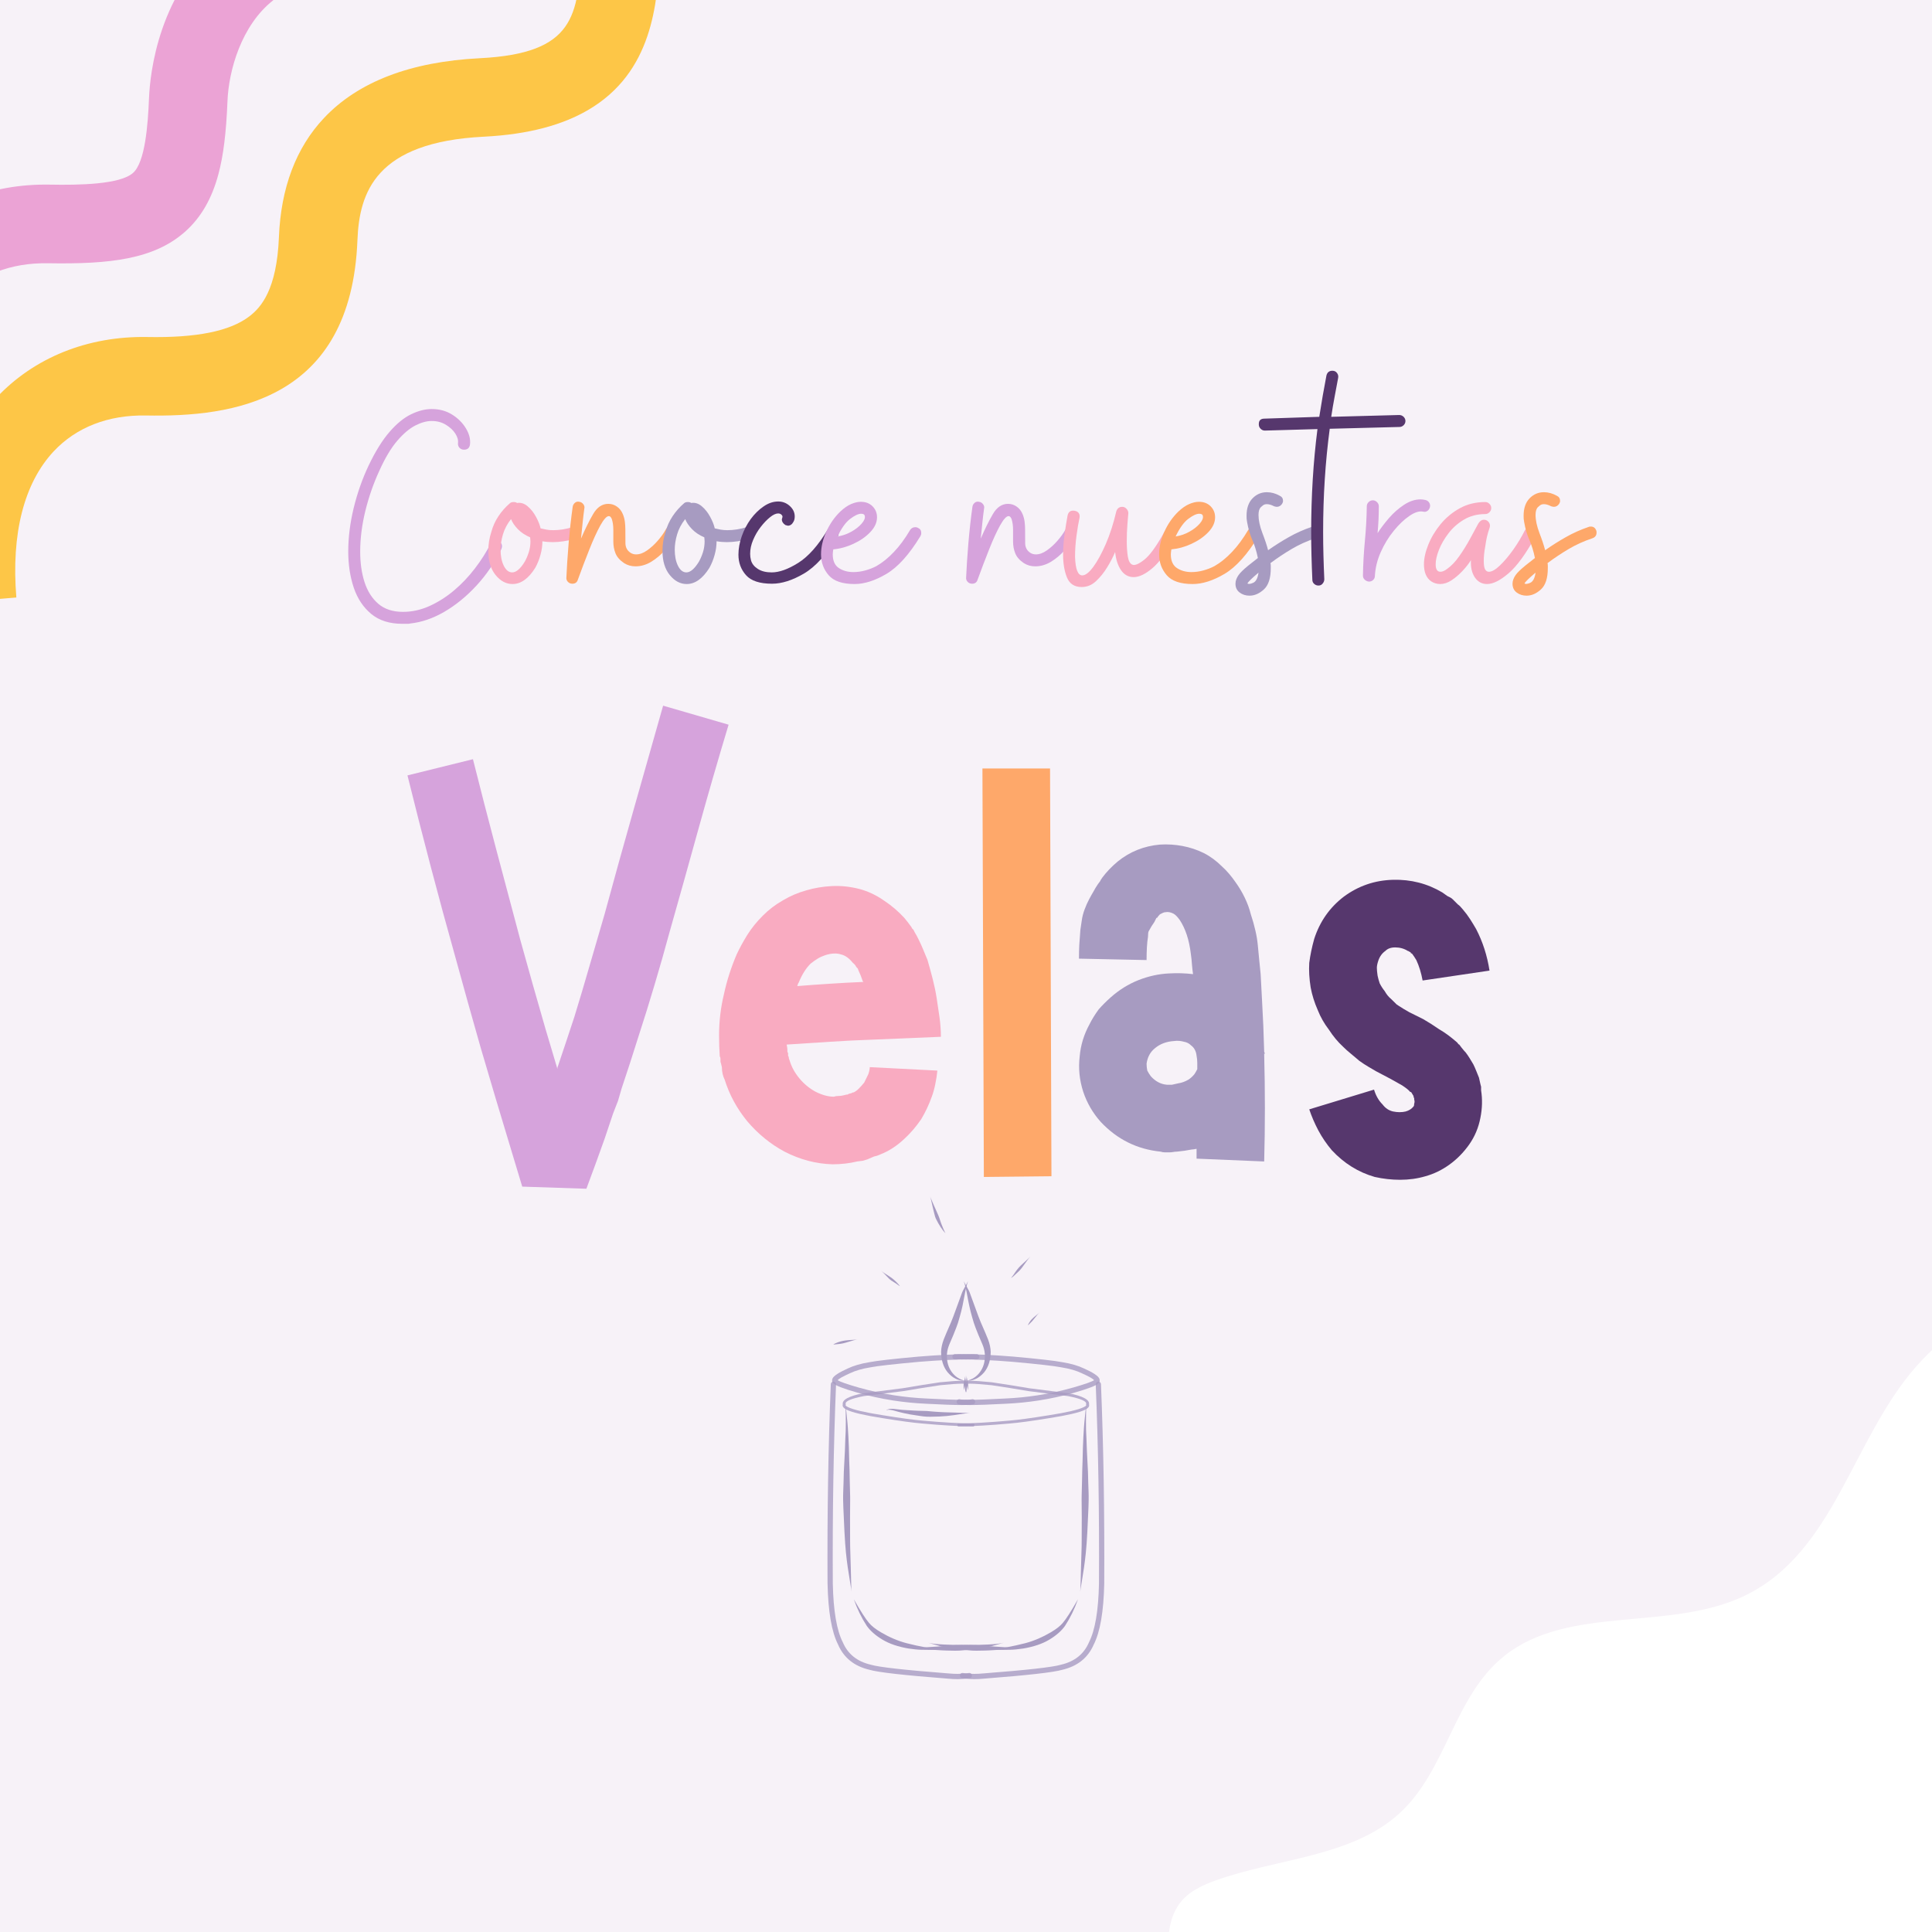 <svg version="1.2" preserveAspectRatio="xMidYMid meet" height="512" viewBox="0 0 384 384" zoomAndPan="magnify" width="512" xmlns:xlink="http://www.w3.org/1999/xlink" xmlns="http://www.w3.org/2000/svg"><defs><clipPath id="6e32f6d00a"><path d="M 0 0 L 112 0 L 112 90 L 0 90 Z M 0 0"></path></clipPath><clipPath id="39e1473add"><path d="M -57.301 45.598 L 107.48 -49.988 L 154.523 31.105 L -10.262 126.691 Z M -57.301 45.598"></path></clipPath><clipPath id="8615795ba7"><path d="M -57.301 45.598 L 107.48 -49.988 L 154.523 31.105 L -10.262 126.691 Z M -57.301 45.598"></path></clipPath><clipPath id="cdd6055f4e"><path d="M 0 0 L 132 0 L 132 121 L 0 121 Z M 0 0"></path></clipPath><clipPath id="1aec50fb2f"><path d="M -57.301 45.598 L 107.48 -49.988 L 154.523 31.105 L -10.262 126.691 Z M -57.301 45.598"></path></clipPath><clipPath id="5a360e890c"><path d="M -57.301 45.598 L 107.48 -49.988 L 154.523 31.105 L -10.262 126.691 Z M -57.301 45.598"></path></clipPath><clipPath id="d1bd1c3e20"><path d="M 164.371 274 L 194 274 L 194 333.773 L 164.371 333.773 Z M 164.371 274"></path></clipPath><clipPath id="9fcee480ce"><path d="M 190 274 L 219.871 274 L 219.871 333.773 L 190 333.773 Z M 190 274"></path></clipPath><clipPath id="962c17a34c"><path d="M 184 237.773 L 188 237.773 L 188 246 L 184 246 Z M 184 237.773"></path></clipPath><clipPath id="c6585301c7"><path d="M 232 244 L 384 244 L 384 384 L 232 384 Z M 232 244"></path></clipPath><clipPath id="12623296bb"><path d="M 215.777 276.547 L 434.734 244.77 L 454.125 378.371 L 235.168 410.148 Z M 215.777 276.547"></path></clipPath><clipPath id="4494dc5c04"><path d="M 215.777 276.547 L 434.734 244.77 L 454.125 378.371 L 235.168 410.148 Z M 215.777 276.547"></path></clipPath></defs><g id="63dfcdfeb6"><rect style="fill:#ffffff;fill-opacity:1;stroke:none;" height="384" y="0" width="384" x="0"></rect><rect style="fill:#f7f2f8;fill-opacity:1;stroke:none;" height="384" y="0" width="384" x="0"></rect><g clip-path="url(#6e32f6d00a)" clip-rule="nonzero"><g clip-path="url(#39e1473add)" clip-rule="nonzero"><g clip-path="url(#8615795ba7)" clip-rule="nonzero"><path d="M -16.125 88.469 L -31.688 89.754 C -33.473 68.004 -26.375 55.465 -20.102 48.77 C -12.602 40.777 -1.949 36.484 9.887 36.695 C 15.758 36.805 23.863 36.672 26.445 34.363 C 28.84 32.238 29.402 24.859 29.617 19.52 C 29.809 14.699 31.461 -1.828 44.648 -12.223 C 50.656 -16.953 61.305 -21.883 77.93 -18.574 C 82.738 -17.617 89.18 -17.082 92.578 -19.996 C 96.828 -23.648 96.434 -32.484 96.246 -36.734 C 96.172 -37.805 96.156 -38.871 96.191 -39.941 L 111.781 -39.016 L 111.781 -39.078 C 111.777 -38.828 111.812 -38.051 111.84 -37.426 C 112.113 -31.238 112.762 -16.746 102.738 -8.141 C 101.676 -7.227 100.539 -6.414 99.324 -5.711 C 93.07 -2.082 84.867 -1.254 74.863 -3.258 C 66.184 -4.992 59.281 -3.871 54.301 0.051 C 47.98 5.023 45.453 13.98 45.211 20.133 C 44.957 26.43 44.406 30.891 43.418 34.594 C 42.121 39.469 39.969 43.199 36.852 45.996 C 30.648 51.547 21.82 52.527 9.602 52.324 C 2.129 52.184 -4.203 54.652 -8.711 59.438 C -14.605 65.746 -17.172 75.777 -16.125 88.469 Z M -16.125 88.469" style="stroke:none;fill-rule:nonzero;fill:#eba3d5;fill-opacity:1;"></path></g></g></g><g clip-path="url(#cdd6055f4e)" clip-rule="nonzero"><g clip-path="url(#1aec50fb2f)" clip-rule="nonzero"><g clip-path="url(#5a360e890c)" clip-rule="nonzero"><path d="M 3.25 118.758 L -12.312 120.043 C -14.094 98.293 -7 85.754 -0.723 79.059 C 6.77 71.066 17.43 66.773 29.262 66.984 C 39.059 67.172 45.691 65.828 49.535 62.898 C 51.875 61.133 55.023 57.57 55.438 47.125 C 55.828 37.324 58.84 29.352 64.402 23.453 C 71.172 16.258 81.594 12.262 95.387 11.57 C 114.367 10.617 114.832 3 115.57 -9.66 L 131.16 -8.734 C 130.609 0.555 129.789 14.383 116.809 21.91 C 111.891 24.766 105.227 26.715 96.168 27.168 C 74.707 28.246 71.41 38.184 71.043 47.746 C 70.41 63.719 64.23 72.512 56.027 77.27 C 47.824 82.031 37.688 82.746 28.973 82.582 C 21.496 82.453 15.16 84.918 10.66 89.719 C 4.773 96.035 2.207 106.066 3.25 118.758 Z M 3.25 118.758" style="stroke:none;fill-rule:nonzero;fill:#fdc647;fill-opacity:1;"></path></g></g></g><g style="fill:#f9abc1;fill-opacity:1;"><g transform="translate(137.325, 244.148)"><path d="M 35.266 -30.656 C 35.453 -31.219 35.547 -31.68 35.547 -32.047 L 48.984 -31.359 C 48.891 -30.422 48.75 -29.508 48.562 -28.625 C 48.383 -27.738 48.156 -26.922 47.875 -26.172 C 47.312 -24.586 46.609 -23.094 45.766 -21.688 C 44.742 -20.195 43.625 -18.895 42.406 -17.781 C 40.914 -16.375 39.332 -15.348 37.656 -14.703 C 37.469 -14.609 37.234 -14.516 36.953 -14.422 L 36.391 -14.281 L 35.406 -13.859 C 35.219 -13.766 35.031 -13.691 34.844 -13.641 C 34.664 -13.598 34.438 -13.531 34.156 -13.438 L 33.031 -13.297 C 32.281 -13.109 31.484 -12.969 30.641 -12.875 C 29.805 -12.781 28.973 -12.734 28.141 -12.734 C 24.867 -12.828 21.691 -13.664 18.609 -15.25 C 15.816 -16.75 13.348 -18.758 11.203 -21.281 C 9.148 -23.789 7.656 -26.539 6.719 -29.531 C 6.531 -29.906 6.391 -30.301 6.297 -30.719 C 6.203 -31.145 6.156 -31.586 6.156 -32.047 L 6.016 -32.609 C 6.016 -32.703 5.988 -32.797 5.938 -32.891 C 5.895 -32.984 5.875 -33.078 5.875 -33.172 C 5.875 -33.359 5.875 -33.547 5.875 -33.734 C 5.875 -33.922 5.828 -34.062 5.734 -34.156 C 5.641 -35.457 5.594 -36.852 5.594 -38.344 C 5.594 -41.145 5.922 -43.898 6.578 -46.609 C 7.141 -49.223 7.977 -51.836 9.094 -54.453 C 9.656 -55.66 10.352 -56.941 11.188 -58.297 C 12.031 -59.648 13.062 -60.93 14.281 -62.141 C 15.488 -63.359 16.836 -64.383 18.328 -65.219 C 19.734 -66.062 21.273 -66.719 22.953 -67.188 C 24.535 -67.656 26.211 -67.938 27.984 -68.031 C 29.766 -68.125 31.586 -67.938 33.453 -67.469 C 35.223 -67 36.898 -66.203 38.484 -65.078 C 39.891 -64.148 41.195 -63.031 42.406 -61.719 C 42.875 -61.164 43.344 -60.562 43.812 -59.906 L 43.953 -59.625 L 44.234 -59.344 L 44.516 -58.781 C 44.703 -58.5 44.93 -58.082 45.203 -57.531 C 45.578 -56.781 45.906 -56.055 46.188 -55.359 C 46.469 -54.66 46.75 -53.984 47.031 -53.328 C 47.406 -52.023 47.754 -50.742 48.078 -49.484 C 48.398 -48.223 48.656 -46.984 48.844 -45.766 C 48.938 -45.117 49.031 -44.488 49.125 -43.875 C 49.219 -43.27 49.312 -42.641 49.406 -41.984 C 49.5 -41.336 49.566 -40.688 49.609 -40.031 C 49.66 -39.375 49.688 -38.723 49.688 -38.078 L 36.25 -37.516 C 33.445 -37.422 30.598 -37.281 27.703 -37.094 C 24.816 -36.906 21.926 -36.719 19.031 -36.531 C 19.125 -36.062 19.172 -35.734 19.172 -35.547 C 19.172 -35.453 19.172 -35.332 19.172 -35.188 C 19.172 -35.051 19.219 -34.941 19.312 -34.859 C 19.312 -34.672 19.312 -34.578 19.312 -34.578 L 19.312 -34.297 C 19.406 -34.203 19.453 -34.082 19.453 -33.938 C 19.453 -33.801 19.5 -33.641 19.594 -33.453 C 19.969 -32.148 20.625 -30.938 21.562 -29.812 C 22.488 -28.695 23.562 -27.812 24.781 -27.156 C 26.082 -26.5 27.289 -26.172 28.406 -26.172 C 28.688 -26.266 28.988 -26.312 29.312 -26.312 C 29.645 -26.312 30 -26.359 30.375 -26.453 L 30.938 -26.594 C 30.938 -26.594 30.984 -26.594 31.078 -26.594 C 31.172 -26.594 31.266 -26.641 31.359 -26.734 L 31.906 -26.875 L 32.188 -27.016 C 32.281 -27.016 32.328 -27.016 32.328 -27.016 C 32.703 -27.203 33.031 -27.438 33.312 -27.719 C 33.688 -28.094 34.062 -28.508 34.438 -28.969 C 34.719 -29.531 34.992 -30.094 35.266 -30.656 Z M 23.797 -52.625 C 22.859 -51.695 22.066 -50.438 21.422 -48.844 C 21.328 -48.75 21.234 -48.52 21.141 -48.156 C 23.285 -48.332 25.453 -48.488 27.641 -48.625 C 29.836 -48.77 32.055 -48.891 34.297 -48.984 C 34.203 -49.078 34.156 -49.125 34.156 -49.125 C 33.875 -49.969 33.594 -50.672 33.312 -51.234 C 33.219 -51.504 33.172 -51.641 33.172 -51.641 C 33.172 -51.641 33.125 -51.688 33.031 -51.781 L 32.891 -51.922 C 32.703 -52.297 32.469 -52.578 32.188 -52.766 C 31.445 -53.703 30.656 -54.266 29.812 -54.453 C 28.969 -54.734 27.941 -54.688 26.734 -54.312 C 26.172 -54.125 25.656 -53.891 25.188 -53.609 C 24.727 -53.328 24.266 -53 23.797 -52.625 Z M 23.797 -52.625" style="stroke:none"></path></g></g><g style="fill:#fea86a;fill-opacity:1;"><g transform="translate(189.673, 244.148)"><path d="M 19.031 -91.406 L 19.312 -10.359 L 5.875 -10.219 L 5.594 -91.406 Z M 19.031 -91.406" style="stroke:none"></path></g></g><g style="fill:#a79bc1;fill-opacity:1;"><g transform="translate(211.657, 244.148)"><path d="M 39.609 -34.578 C 39.797 -27.391 39.797 -20.297 39.609 -13.297 L 26.172 -13.859 C 26.172 -14.141 26.172 -14.461 26.172 -14.828 C 26.172 -15.203 26.172 -15.531 26.172 -15.812 C 25.703 -15.719 25.375 -15.672 25.188 -15.672 C 24.258 -15.484 23.281 -15.344 22.25 -15.25 C 21.969 -15.25 21.711 -15.223 21.484 -15.172 C 21.254 -15.129 21 -15.109 20.719 -15.109 C 20.438 -15.109 20.156 -15.109 19.875 -15.109 C 19.594 -15.109 19.312 -15.156 19.031 -15.25 C 14.363 -15.719 10.398 -17.68 7.141 -21.141 C 5.555 -22.91 4.391 -24.914 3.641 -27.156 C 2.891 -29.488 2.656 -31.82 2.938 -34.156 C 3.125 -36.395 3.781 -38.539 4.906 -40.594 C 5.363 -41.52 5.969 -42.5 6.719 -43.531 C 7.469 -44.375 8.258 -45.164 9.094 -45.906 C 10.781 -47.406 12.625 -48.551 14.625 -49.344 C 16.633 -50.133 18.664 -50.578 20.719 -50.672 C 22.301 -50.766 23.883 -50.719 25.469 -50.531 C 25.375 -51.188 25.301 -51.836 25.25 -52.484 C 25.207 -53.141 25.141 -53.797 25.047 -54.453 C 24.867 -55.941 24.594 -57.242 24.219 -58.359 C 23.844 -59.484 23.375 -60.469 22.812 -61.312 C 22.344 -61.957 21.926 -62.375 21.562 -62.562 C 21 -62.844 20.484 -62.938 20.016 -62.844 C 19.828 -62.844 19.641 -62.797 19.453 -62.703 C 19.266 -62.609 19.078 -62.516 18.891 -62.422 C 18.609 -62.141 18.422 -61.906 18.328 -61.719 L 18.203 -61.719 C 18.203 -61.719 18.156 -61.629 18.062 -61.453 L 17.781 -60.891 L 17.219 -60.047 C 16.938 -59.578 16.75 -59.25 16.656 -59.062 C 16.562 -58.875 16.516 -58.504 16.516 -57.953 C 16.422 -57.391 16.348 -56.688 16.297 -55.844 C 16.254 -55.008 16.234 -54.172 16.234 -53.328 L 2.797 -53.609 C 2.797 -54.535 2.816 -55.441 2.859 -56.328 C 2.91 -57.223 2.984 -58.227 3.078 -59.344 C 3.172 -59.906 3.266 -60.535 3.359 -61.234 C 3.453 -61.93 3.641 -62.656 3.922 -63.406 C 4.203 -64.156 4.504 -64.832 4.828 -65.438 C 5.148 -66.039 5.453 -66.578 5.734 -67.047 C 5.922 -67.422 6.203 -67.883 6.578 -68.438 L 7 -69 L 7.141 -69.281 L 7.422 -69.703 C 8.254 -70.828 9.281 -71.898 10.5 -72.922 C 12.926 -74.879 15.723 -76 18.891 -76.281 C 20.391 -76.375 21.883 -76.281 23.375 -76 C 24.863 -75.719 26.266 -75.254 27.578 -74.609 C 28.879 -73.953 30.094 -73.062 31.219 -71.938 C 32.145 -71.102 33.031 -70.078 33.875 -68.859 C 34.613 -67.836 35.238 -66.789 35.75 -65.719 C 36.27 -64.645 36.672 -63.547 36.953 -62.422 C 37.328 -61.305 37.629 -60.234 37.859 -59.203 C 38.098 -58.18 38.258 -57.203 38.344 -56.266 C 38.438 -55.242 38.531 -54.266 38.625 -53.328 C 38.719 -52.391 38.812 -51.457 38.906 -50.531 C 39 -48.57 39.094 -46.797 39.188 -45.203 C 39.375 -42.035 39.516 -38.676 39.609 -35.125 C 39.703 -34.852 39.75 -34.719 39.75 -34.719 L 39.609 -34.719 C 39.609 -34.719 39.609 -34.691 39.609 -34.641 C 39.609 -34.598 39.609 -34.578 39.609 -34.578 Z M 24.5 -29.531 C 24.957 -29.812 25.375 -30.188 25.75 -30.656 C 25.938 -30.938 26.125 -31.266 26.312 -31.641 C 26.312 -32.004 26.312 -32.422 26.312 -32.891 C 26.312 -33.359 26.266 -33.828 26.172 -34.297 C 26.078 -35.223 25.703 -35.922 25.047 -36.391 C 24.68 -36.766 24.219 -37 23.656 -37.094 C 23 -37.281 22.344 -37.328 21.688 -37.234 C 20.195 -37.141 18.941 -36.672 17.922 -35.828 C 16.984 -35.086 16.422 -34.062 16.234 -32.75 C 16.234 -32.281 16.281 -31.816 16.375 -31.359 C 16.562 -30.984 16.797 -30.609 17.078 -30.234 C 18.004 -29.203 19.078 -28.641 20.297 -28.547 C 20.391 -28.547 20.457 -28.547 20.5 -28.547 C 20.551 -28.547 20.625 -28.547 20.719 -28.547 C 20.719 -28.547 20.785 -28.547 20.922 -28.547 C 21.066 -28.547 21.188 -28.547 21.281 -28.547 C 21.645 -28.641 22.062 -28.734 22.531 -28.828 C 23.188 -28.922 23.844 -29.156 24.5 -29.531 Z M 24.5 -29.531" style="stroke:none"></path></g></g><g style="fill:#56376d;fill-opacity:1;"><g transform="translate(254.349, 244.148)"><path d="M 40.031 -28.141 L 40.031 -27.438 C 40.312 -25.664 40.266 -23.844 39.891 -21.969 C 39.516 -20.008 38.77 -18.238 37.656 -16.656 C 36.531 -15.07 35.223 -13.742 33.734 -12.672 C 32.242 -11.598 30.656 -10.828 28.969 -10.359 C 27.383 -9.891 25.707 -9.656 23.938 -9.656 C 22.258 -9.656 20.578 -9.844 18.891 -10.219 C 15.629 -11.156 12.785 -12.926 10.359 -15.531 C 9.328 -16.75 8.438 -18.055 7.688 -19.453 C 6.945 -20.859 6.344 -22.258 5.875 -23.656 L 18.75 -27.578 C 19.125 -26.359 19.688 -25.379 20.438 -24.641 C 21 -23.891 21.695 -23.422 22.531 -23.234 C 23 -23.141 23.422 -23.094 23.797 -23.094 C 24.266 -23.094 24.68 -23.141 25.047 -23.234 C 25.703 -23.422 26.219 -23.75 26.594 -24.219 C 26.688 -24.312 26.734 -24.5 26.734 -24.781 C 26.828 -25.051 26.828 -25.328 26.734 -25.609 L 26.734 -25.891 C 26.641 -25.984 26.594 -26.125 26.594 -26.312 C 26.594 -26.312 26.594 -26.332 26.594 -26.375 C 26.594 -26.426 26.547 -26.453 26.453 -26.453 C 26.453 -26.453 26.453 -26.473 26.453 -26.516 C 26.453 -26.566 26.453 -26.594 26.453 -26.594 C 26.359 -26.688 26.312 -26.734 26.312 -26.734 C 26.406 -26.641 26.359 -26.734 26.172 -27.016 L 26.031 -27.156 C 26.125 -27.062 26.078 -27.062 25.891 -27.156 C 25.703 -27.438 25.191 -27.852 24.359 -28.406 C 23.703 -28.781 22.953 -29.203 22.109 -29.672 L 19.172 -31.219 C 18.703 -31.5 18.188 -31.801 17.625 -32.125 C 17.07 -32.445 16.469 -32.844 15.812 -33.312 L 14.984 -34.016 L 14.141 -34.719 C 13.578 -35.176 13.062 -35.641 12.594 -36.109 C 11.57 -37.047 10.641 -38.164 9.797 -39.469 C 8.859 -40.688 8.113 -41.992 7.562 -43.391 C 6.906 -44.879 6.438 -46.375 6.156 -47.875 C 5.875 -49.645 5.781 -51.273 5.875 -52.766 C 6.062 -54.254 6.391 -55.844 6.859 -57.531 C 7.973 -60.977 9.93 -63.773 12.734 -65.922 C 15.629 -68.066 18.895 -69.188 22.531 -69.281 C 26.082 -69.375 29.348 -68.535 32.328 -66.766 L 33.312 -66.062 C 33.5 -65.969 33.688 -65.875 33.875 -65.781 C 34.062 -65.688 34.25 -65.547 34.438 -65.359 C 34.801 -64.992 35.125 -64.672 35.406 -64.391 C 35.688 -64.203 36.016 -63.875 36.391 -63.406 C 36.953 -62.75 37.441 -62.094 37.859 -61.438 C 38.273 -60.789 38.672 -60.141 39.047 -59.484 C 40.359 -56.961 41.242 -54.211 41.703 -51.234 L 28.406 -49.266 C 28.133 -50.766 27.719 -52.117 27.156 -53.328 C 26.875 -53.797 26.594 -54.219 26.312 -54.594 C 26.125 -54.688 26.031 -54.734 26.031 -54.734 C 26.031 -54.828 26.031 -54.875 26.031 -54.875 C 26.031 -54.875 25.938 -54.914 25.75 -55 C 25.656 -55.094 25.562 -55.141 25.469 -55.141 C 24.727 -55.609 23.891 -55.844 22.953 -55.844 C 22.109 -55.844 21.457 -55.609 21 -55.141 C 20.344 -54.68 19.875 -54.031 19.594 -53.188 C 19.406 -52.625 19.312 -52.156 19.312 -51.781 C 19.312 -51.414 19.359 -50.906 19.453 -50.25 C 19.547 -49.781 19.688 -49.266 19.875 -48.703 C 20.156 -48.148 20.484 -47.641 20.859 -47.172 C 21.234 -46.516 21.648 -46 22.109 -45.625 C 22.297 -45.438 22.531 -45.207 22.812 -44.938 L 23.234 -44.516 L 23.656 -44.234 C 24.219 -43.859 24.914 -43.438 25.75 -42.969 L 28.547 -41.578 C 29.672 -40.922 30.703 -40.266 31.641 -39.609 C 32.285 -39.234 32.891 -38.836 33.453 -38.422 C 34.016 -38.004 34.617 -37.516 35.266 -36.953 C 35.453 -36.672 35.594 -36.531 35.688 -36.531 L 36.109 -35.969 C 36.203 -35.875 36.316 -35.734 36.453 -35.547 C 36.598 -35.359 36.766 -35.172 36.953 -34.984 C 37.234 -34.617 37.488 -34.25 37.719 -33.875 C 37.957 -33.5 38.211 -33.078 38.484 -32.609 C 38.672 -32.234 38.859 -31.812 39.047 -31.344 C 39.234 -30.883 39.422 -30.422 39.609 -29.953 L 39.891 -28.688 Z M 40.031 -28.141" style="stroke:none"></path></g></g><g clip-path="url(#d1bd1c3e20)" clip-rule="nonzero"><path d="M 165.652 274.602 C 165.371 274.602 165.141 274.824 165.129 275.105 C 164.621 287.488 164.406 300.711 164.48 314.766 L 164.484 314.773 C 164.598 320.332 165.297 324.371 166.582 326.887 L 166.578 326.887 C 167.719 329.508 169.797 331.176 172.816 331.883 C 174.539 332.391 179.734 332.977 188.414 333.645 L 188.41 333.645 C 189.055 333.711 189.684 333.742 190.289 333.742 C 191.148 333.742 191.969 333.676 192.754 333.547 C 193.039 333.5 193.23 333.23 193.184 332.945 C 193.141 332.688 192.918 332.508 192.668 332.508 C 192.637 332.508 192.609 332.512 192.582 332.516 C 191.852 332.637 191.09 332.695 190.289 332.695 C 189.715 332.695 189.121 332.664 188.504 332.602 L 188.492 332.602 C 179.855 331.938 174.723 331.363 173.094 330.879 L 173.062 330.867 C 170.367 330.238 168.523 328.762 167.527 326.441 L 167.512 326.41 C 166.301 324.039 165.641 320.156 165.527 314.762 C 165.453 300.719 165.668 287.516 166.172 275.148 C 166.184 274.859 165.961 274.613 165.672 274.602 C 165.664 274.602 165.656 274.602 165.652 274.602 Z M 165.652 274.602" style="stroke:none;fill-rule:nonzero;fill:#a79bc1;fill-opacity:0.8;"></path></g><g clip-path="url(#9fcee480ce)" clip-rule="nonzero"><path d="M 218.309 274.602 C 218.586 274.602 218.816 274.824 218.828 275.105 C 219.336 287.488 219.551 300.711 219.477 314.766 L 219.477 314.773 C 219.359 320.332 218.66 324.371 217.379 326.887 C 216.242 329.508 214.16 331.176 211.141 331.883 L 211.145 331.883 C 209.422 332.391 204.223 332.977 195.547 333.645 C 194.902 333.711 194.277 333.742 193.668 333.742 C 192.812 333.742 191.988 333.676 191.207 333.547 C 190.922 333.5 190.73 333.23 190.777 332.945 C 190.82 332.688 191.039 332.508 191.293 332.508 C 191.32 332.508 191.348 332.512 191.379 332.516 C 192.105 332.637 192.867 332.695 193.668 332.695 C 194.246 332.695 194.84 332.664 195.453 332.602 L 195.465 332.602 C 204.105 331.938 209.238 331.363 210.867 330.875 L 210.895 330.867 C 213.59 330.238 215.434 328.762 216.434 326.441 L 216.445 326.41 C 217.656 324.039 218.32 320.156 218.43 314.762 C 218.508 300.719 218.293 287.516 217.785 275.148 C 217.773 274.859 217.996 274.613 218.285 274.602 C 218.293 274.602 218.301 274.602 218.309 274.602 Z M 218.309 274.602" style="stroke:none;fill-rule:nonzero;fill:#a79bc1;fill-opacity:0.8;"></path></g><path d="M 217.539 274.422 Z M 190.805 269.141 C 190.465 269.141 190.133 269.141 189.805 269.145 C 189.516 269.148 189.285 269.387 189.289 269.676 C 189.293 269.961 189.523 270.191 189.812 270.191 C 189.812 270.191 189.816 270.191 189.816 270.191 C 190.141 270.188 190.473 270.184 190.809 270.184 C 193.832 270.184 197.32 270.348 201.273 270.672 C 206.285 271.125 209.504 271.488 210.934 271.766 L 210.949 271.77 C 212.586 272.031 213.953 272.426 215.051 272.957 L 215.062 272.965 C 216.41 273.57 217.211 274.023 217.469 274.32 C 217.012 274.625 215.641 275.109 213.348 275.77 C 211.012 276.438 208.641 276.957 206.238 277.328 C 204.133 277.652 202.012 277.863 199.871 277.961 L 199.867 277.961 C 196.582 278.137 194.176 278.227 192.648 278.227 C 191.676 278.227 191.059 278.191 190.793 278.121 C 190.746 278.105 190.699 278.102 190.656 278.102 C 190.426 278.102 190.215 278.254 190.152 278.484 C 190.074 278.766 190.242 279.051 190.52 279.129 C 190.848 279.219 191.594 279.262 192.746 279.262 C 194.348 279.262 196.738 279.176 199.918 279.004 C 202.094 278.906 204.254 278.691 206.398 278.363 C 208.844 277.984 211.258 277.457 213.637 276.773 L 213.641 276.773 C 216.383 275.984 217.953 275.367 218.359 274.926 C 218.492 274.781 218.562 274.625 218.57 274.457 L 218.566 274.457 C 218.59 274.301 218.562 274.141 218.488 273.98 C 218.242 273.457 217.246 272.801 215.504 272.016 C 214.32 271.445 212.863 271.02 211.137 270.742 L 211.133 270.742 C 209.668 270.457 206.41 270.086 201.363 269.633 L 201.359 269.633 C 197.379 269.305 193.863 269.141 190.805 269.141 Z M 190.805 269.141" style="stroke:none;fill-rule:nonzero;fill:#a79bc1;fill-opacity:0.8;"></path><path d="M 166.418 274.422 Z M 193.152 269.141 C 193.492 269.141 193.824 269.141 194.152 269.145 C 194.441 269.148 194.672 269.387 194.668 269.676 C 194.668 269.961 194.434 270.191 194.148 270.191 C 194.145 270.191 194.145 270.191 194.141 270.191 C 193.816 270.188 193.488 270.184 193.152 270.184 C 190.125 270.184 186.637 270.348 182.688 270.672 C 177.676 271.125 174.453 271.488 173.023 271.766 L 173.008 271.77 C 171.371 272.031 170.004 272.426 168.91 272.957 L 168.895 272.965 C 167.547 273.57 166.746 274.023 166.488 274.32 L 166.492 274.32 C 166.945 274.625 168.32 275.109 170.609 275.77 C 172.949 276.438 175.316 276.957 177.719 277.328 C 179.824 277.652 181.949 277.863 184.086 277.961 L 184.094 277.961 C 187.375 278.137 189.781 278.227 191.312 278.227 C 192.281 278.227 192.902 278.191 193.164 278.121 C 193.211 278.105 193.258 278.102 193.305 278.102 C 193.531 278.102 193.742 278.254 193.809 278.484 C 193.883 278.766 193.719 279.051 193.441 279.129 C 193.109 279.219 192.367 279.262 191.211 279.262 C 189.613 279.262 187.223 279.176 184.039 279.004 C 181.863 278.906 179.703 278.691 177.559 278.363 C 175.113 277.984 172.703 277.457 170.32 276.773 C 167.578 275.984 166.004 275.367 165.602 274.926 C 165.465 274.781 165.395 274.625 165.391 274.457 C 165.371 274.301 165.395 274.141 165.473 273.98 C 165.719 273.457 166.711 272.801 168.453 272.016 C 169.637 271.445 171.094 271.02 172.824 270.742 C 174.289 270.457 177.547 270.086 182.598 269.633 L 182.602 269.633 C 186.578 269.305 190.098 269.141 193.152 269.141 Z M 193.152 269.141" style="stroke:none;fill-rule:nonzero;fill:#a79bc1;fill-opacity:0.8;"></path><path d="M 192.789 274.434 C 192.578 274.434 192.402 274.441 192.262 274.453 C 192.102 274.465 191.984 274.609 191.996 274.77 C 192.012 274.918 192.137 275.035 192.285 275.035 C 192.297 275.035 192.305 275.031 192.312 275.031 C 192.441 275.02 192.605 275.016 192.801 275.016 C 193.633 275.016 195.059 275.117 197.082 275.32 C 199.363 275.656 201.832 276.047 204.484 276.504 L 204.496 276.504 L 212.305 277.492 L 212.301 277.492 C 214.793 277.984 215.988 278.5 215.879 279.039 C 215.879 279.051 215.875 279.066 215.871 279.078 C 215.848 279.148 215.852 279.227 215.887 279.293 C 215.926 279.379 215.754 279.512 215.367 279.695 C 214.32 280.203 212.008 280.738 208.438 281.297 C 204.957 281.863 202.34 282.219 200.582 282.359 C 196.703 282.711 193.355 282.902 190.535 282.938 C 190.375 282.941 190.246 283.07 190.25 283.23 C 190.25 283.391 190.383 283.52 190.539 283.52 C 190.543 283.52 190.543 283.52 190.543 283.52 C 193.375 283.484 196.738 283.293 200.629 282.938 C 202.402 282.797 205.035 282.441 208.527 281.871 C 212.156 281.301 214.52 280.754 215.621 280.223 C 216.293 279.898 216.57 279.543 216.453 279.152 L 216.449 279.152 C 216.633 278.23 215.281 277.488 212.398 276.918 L 212.379 276.918 L 204.57 275.926 C 201.914 275.473 199.441 275.078 197.152 274.742 L 197.141 274.742 C 195.105 274.535 193.652 274.434 192.789 274.434 Z M 192.789 274.434" style="stroke:none;fill-rule:nonzero;fill:#a79bc1;fill-opacity:0.8;"></path><path d="M 191.168 274.434 C 191.379 274.434 191.555 274.441 191.695 274.453 C 191.855 274.465 191.977 274.609 191.961 274.77 C 191.949 274.918 191.82 275.035 191.672 275.035 C 191.664 275.035 191.656 275.031 191.645 275.031 C 191.516 275.02 191.352 275.016 191.156 275.016 C 190.324 275.016 188.898 275.117 186.875 275.32 L 186.879 275.32 C 184.594 275.656 182.129 276.047 179.477 276.504 L 179.465 276.504 L 171.656 277.492 C 169.164 277.984 167.973 278.5 168.078 279.039 C 168.082 279.051 168.082 279.066 168.09 279.078 C 168.109 279.148 168.105 279.227 168.074 279.293 C 168.031 279.379 168.207 279.512 168.59 279.695 C 169.641 280.203 171.949 280.738 175.52 281.297 L 175.523 281.297 C 179 281.863 181.621 282.219 183.375 282.359 L 183.379 282.359 C 187.258 282.711 190.605 282.902 193.422 282.938 C 193.582 282.941 193.711 283.07 193.711 283.23 C 193.707 283.391 193.578 283.52 193.418 283.52 C 193.418 283.52 193.418 283.52 193.414 283.52 C 190.582 283.484 187.219 283.293 183.328 282.938 C 181.559 282.797 178.926 282.441 175.43 281.871 C 171.801 281.301 169.438 280.754 168.336 280.223 C 167.668 279.898 167.391 279.543 167.504 279.152 L 167.508 279.152 C 167.324 278.23 168.676 277.488 171.559 276.918 L 171.578 276.918 L 179.391 275.926 L 179.387 275.926 C 182.047 275.473 184.516 275.078 186.805 274.742 L 186.816 274.742 C 188.855 274.535 190.305 274.434 191.168 274.434 Z M 191.168 274.434" style="stroke:none;fill-rule:nonzero;fill:#a79bc1;fill-opacity:0.8;"></path><path d="M 168.012 279.387 L 168.016 279.402 C 168.066 279.699 168.09 279.961 168.086 280.188 C 168.105 281.168 168.113 281.98 168.113 282.625 C 168.117 282.938 168.109 283.414 168.098 284.059 C 168.094 284.273 168.09 284.445 168.082 284.562 L 168.02 285.844 C 167.98 287.098 167.949 287.977 167.926 288.48 L 167.715 292.551 L 167.664 294.543 C 167.652 295.008 167.629 295.738 167.59 296.734 L 167.578 297.273 C 167.566 297.617 167.578 298.395 167.621 299.605 C 167.688 301.391 167.762 303.016 167.844 304.484 C 167.938 306.215 168.035 307.582 168.137 308.586 C 168.242 309.629 168.363 310.609 168.496 311.52 L 169.25 316.266 C 169.273 316.406 169.258 316.258 169.211 315.812 L 169.199 315.387 C 169.18 314.781 169.148 313.574 169.105 311.77 C 169.023 309.215 168.98 307.77 168.977 307.434 C 168.969 307.051 168.965 306.645 168.965 306.215 C 168.965 304.457 168.961 302.891 168.953 301.527 C 168.949 300.406 168.961 299.27 168.977 298.109 C 168.977 297.832 168.977 297.605 168.973 297.434 L 168.895 294.363 C 168.875 293.555 168.859 292.801 168.852 292.102 L 168.789 290.398 L 168.719 287.656 C 168.699 286.98 168.668 286.301 168.629 285.613 C 168.543 284.105 168.477 283.141 168.43 282.719 C 168.414 282.508 168.328 281.641 168.172 280.121 C 168.117 279.727 168.062 279.484 168.012 279.387" style="stroke:none;fill-rule:nonzero;fill:#a79bc1;fill-opacity:1;"></path><path d="M 215.945 279.387 L 215.945 279.402 C 215.895 279.699 215.867 279.961 215.871 280.188 C 215.855 281.168 215.844 281.98 215.844 282.625 C 215.844 282.938 215.848 283.414 215.859 284.059 C 215.863 284.273 215.867 284.445 215.875 284.562 L 215.938 285.844 C 215.977 287.098 216.012 287.977 216.035 288.48 L 216.242 292.551 L 216.293 294.543 C 216.305 295.008 216.332 295.738 216.367 296.734 L 216.379 297.273 C 216.391 297.617 216.379 298.395 216.34 299.605 C 216.273 301.391 216.199 303.016 216.117 304.484 C 216.023 306.215 215.926 307.582 215.82 308.586 C 215.715 309.629 215.594 310.609 215.461 311.52 L 214.711 316.266 C 214.688 316.406 214.699 316.258 214.746 315.812 L 214.758 315.387 C 214.781 314.781 214.812 313.574 214.852 311.77 C 214.938 309.215 214.98 307.77 214.98 307.434 C 214.988 307.051 214.992 306.645 214.992 306.215 C 214.992 304.457 214.996 302.891 215.008 301.527 C 215.008 300.406 215 299.27 214.98 298.109 C 214.98 297.832 214.98 297.605 214.984 297.434 L 215.062 294.363 C 215.082 293.555 215.098 292.801 215.109 292.102 L 215.168 290.398 L 215.238 287.656 C 215.262 286.98 215.289 286.301 215.328 285.613 C 215.414 284.105 215.48 283.141 215.527 282.719 C 215.543 282.508 215.629 281.641 215.785 280.121 C 215.844 279.727 215.895 279.484 215.945 279.387" style="stroke:none;fill-rule:nonzero;fill:#a79bc1;fill-opacity:1;"></path><path d="M 214.266 317.848 L 214.207 317.949 C 212.891 320.258 211.902 321.793 211.25 322.551 C 210.754 323.16 209.957 323.789 208.863 324.43 C 207.219 325.402 205.543 326.121 203.836 326.582 C 201.199 327.258 198.82 327.688 196.699 327.879 L 199.367 327.922 C 199.914 327.926 200.414 327.922 200.871 327.902 C 201.52 327.891 202.359 327.805 203.398 327.652 C 205.469 327.305 207.191 326.715 208.57 325.887 C 209.941 325.059 210.98 324.148 211.68 323.156 C 212.719 321.559 213.582 319.793 214.266 317.848" style="stroke:none;fill-rule:nonzero;fill:#a79bc1;fill-opacity:1;"></path><path d="M 169.695 317.848 L 169.75 317.949 C 171.07 320.258 172.055 321.793 172.711 322.551 C 173.203 323.16 174 323.789 175.094 324.43 C 176.738 325.402 178.414 326.121 180.125 326.582 C 182.758 327.258 185.137 327.688 187.262 327.879 L 184.59 327.922 C 184.047 327.926 183.543 327.922 183.086 327.902 C 182.441 327.891 181.598 327.805 180.559 327.652 C 178.492 327.305 176.77 326.715 175.391 325.887 C 174.016 325.059 172.98 324.148 172.277 323.156 C 171.238 321.559 170.375 319.793 169.695 317.848" style="stroke:none;fill-rule:nonzero;fill:#a79bc1;fill-opacity:1;"></path><path d="M 199.48 326.512 L 199.469 326.512 C 198.953 326.664 197.91 326.781 196.34 326.863 C 195.816 326.891 195.277 326.906 194.719 326.918 C 193.961 326.938 192.723 326.949 191 326.953 C 190.672 326.957 190.344 326.969 190.016 326.988 C 189.332 327.043 188.617 327.094 187.867 327.145 L 186.258 327.266 L 183.809 327.426 C 183.395 327.457 182.879 327.539 182.266 327.664 C 182.434 327.66 182.625 327.664 182.84 327.676 L 183.711 327.742 L 184.84 327.855 L 185.605 327.922 C 186.082 327.957 186.668 327.992 187.355 328.027 C 187.695 328.051 188.477 328.07 189.691 328.086 C 190.105 328.094 190.473 328.082 190.801 328.062 C 191.539 328.008 192.285 327.938 193.035 327.848 C 194.094 327.73 194.949 327.613 195.602 327.496 C 196.145 327.402 196.664 327.289 197.164 327.164 L 199.48 326.512" style="stroke:none;fill-rule:nonzero;fill:#a79bc1;fill-opacity:1;"></path><path d="M 184.48 326.512 L 184.492 326.512 C 185.004 326.664 186.047 326.781 187.621 326.863 C 188.145 326.891 188.684 326.906 189.238 326.918 C 190 326.938 191.238 326.949 192.957 326.953 C 193.285 326.957 193.613 326.969 193.941 326.988 C 194.625 327.043 195.344 327.094 196.09 327.145 L 197.699 327.266 L 200.148 327.426 C 200.566 327.457 201.078 327.539 201.691 327.664 C 201.527 327.66 201.336 327.664 201.117 327.676 L 200.246 327.742 L 199.117 327.855 L 198.352 327.922 C 197.875 327.957 197.293 327.992 196.602 328.027 C 196.262 328.051 195.484 328.07 194.266 328.086 C 193.855 328.094 193.484 328.082 193.156 328.062 C 192.418 328.008 191.672 327.938 190.922 327.848 C 189.863 327.73 189.008 327.613 188.355 327.496 C 187.812 327.402 187.293 327.289 186.793 327.164 L 184.48 326.512" style="stroke:none;fill-rule:nonzero;fill:#a79bc1;fill-opacity:1;"></path><path d="M 192.09 273.375 L 192.09 273.406 C 192.098 273.488 192.102 273.59 192.105 273.711 C 192.105 273.773 192.105 273.887 192.102 274.047 C 192.098 274.207 192.094 274.316 192.09 274.379 C 192.086 274.426 192.086 274.469 192.082 274.512 L 192.066 274.699 L 192.066 274.762 C 192.066 274.883 192.078 275 192.102 275.113 C 192.102 275.125 192.148 275.332 192.246 275.734 L 192.289 275.879 L 192.324 276.012 L 192.387 276.211 C 192.391 276.227 192.398 276.238 192.414 276.246 C 192.422 276.258 192.422 276.262 192.422 276.27 C 192.414 276.164 192.414 276.035 192.414 275.887 C 192.414 275.855 192.418 275.828 192.418 275.797 C 192.422 275.734 192.422 275.688 192.426 275.648 C 192.43 275.441 192.43 275.336 192.43 275.328 C 192.43 275.27 192.426 275.203 192.422 275.133 C 192.41 275.004 192.398 274.91 192.383 274.848 L 192.293 274.426 C 192.211 274.039 192.164 273.828 192.156 273.789 C 192.137 273.684 192.125 273.621 192.121 273.605 C 192.109 273.523 192.098 273.449 192.09 273.375" style="stroke:none;fill-rule:nonzero;fill:#a79bc1;fill-opacity:1;"></path><path d="M 191.871 273.375 L 191.867 273.406 C 191.863 273.488 191.855 273.59 191.855 273.711 C 191.852 273.773 191.855 273.887 191.855 274.047 C 191.859 274.207 191.863 274.316 191.867 274.379 C 191.871 274.426 191.875 274.469 191.875 274.512 L 191.891 274.699 L 191.895 274.762 C 191.895 274.883 191.879 275 191.855 275.113 C 191.855 275.125 191.809 275.332 191.715 275.734 L 191.668 275.879 L 191.633 276.012 L 191.57 276.211 C 191.566 276.227 191.559 276.238 191.543 276.246 C 191.539 276.258 191.535 276.262 191.535 276.27 C 191.543 276.164 191.547 276.035 191.543 275.887 C 191.543 275.855 191.543 275.828 191.539 275.797 C 191.539 275.734 191.535 275.688 191.535 275.648 C 191.531 275.441 191.527 275.336 191.527 275.328 C 191.531 275.27 191.531 275.203 191.539 275.133 C 191.547 275.004 191.562 274.91 191.574 274.848 L 191.664 274.426 C 191.75 274.039 191.793 273.828 191.801 273.789 C 191.82 273.684 191.832 273.621 191.836 273.605 C 191.848 273.523 191.859 273.449 191.867 273.375 L 191.871 273.375" style="stroke:none;fill-rule:nonzero;fill:#a79bc1;fill-opacity:1;"></path><path d="M 191.891 273.781 L 191.891 273.805 C 191.898 273.926 191.898 274.039 191.895 274.148 C 191.891 274.25 191.879 274.5 191.855 274.895 C 191.852 274.98 191.844 275.039 191.84 275.07 C 191.836 275.098 191.82 275.152 191.801 275.234 C 191.793 275.254 191.793 275.281 191.793 275.312 L 191.91 276.086 L 191.965 276.379 C 191.992 276.523 192.012 276.621 192.031 276.676 C 192.035 276.688 192.039 276.699 192.043 276.711 L 192.07 276.723 L 192.082 276.648 C 192.082 276.637 192.086 276.625 192.086 276.609 C 192.086 276.594 192.09 276.551 192.09 276.48 L 192.105 276.266 C 192.105 276.258 192.109 276.219 192.117 276.148 C 192.125 276.016 192.137 275.891 192.148 275.773 L 192.164 275.555 L 192.176 275.363 C 192.176 275.348 192.176 275.336 192.176 275.332 C 192.176 275.305 192.172 275.285 192.164 275.27 C 192.133 275.199 192.117 275.156 192.113 275.137 C 192.105 275.102 192.098 275.062 192.09 275.02 L 192.039 274.723 L 191.945 274.211 C 191.938 274.148 191.926 274.082 191.918 274.016 C 191.902 273.902 191.895 273.824 191.895 273.781 L 191.891 273.781" style="stroke:none;fill-rule:nonzero;fill:#a79bc1;fill-opacity:1;"></path><path d="M 192.066 273.781 L 192.066 273.805 C 192.062 273.926 192.062 274.039 192.062 274.148 C 192.066 274.25 192.078 274.5 192.102 274.895 C 192.109 274.98 192.113 275.039 192.121 275.07 C 192.125 275.098 192.137 275.152 192.16 275.234 C 192.164 275.254 192.164 275.281 192.164 275.312 L 192.047 276.086 L 191.996 276.379 C 191.969 276.523 191.945 276.621 191.926 276.676 C 191.922 276.688 191.918 276.699 191.914 276.711 L 191.891 276.723 L 191.879 276.648 C 191.875 276.637 191.875 276.625 191.871 276.609 C 191.871 276.594 191.871 276.551 191.867 276.48 L 191.855 276.266 C 191.855 276.258 191.852 276.219 191.84 276.148 C 191.832 276.016 191.82 275.891 191.809 275.773 L 191.793 275.555 L 191.781 275.363 C 191.781 275.348 191.781 275.336 191.781 275.332 C 191.785 275.305 191.789 275.285 191.793 275.27 C 191.824 275.199 191.844 275.156 191.844 275.137 C 191.852 275.102 191.859 275.062 191.867 275.02 L 191.918 274.723 L 192.012 274.211 C 192.023 274.148 192.031 274.082 192.039 274.016 C 192.055 273.902 192.062 273.824 192.066 273.781" style="stroke:none;fill-rule:nonzero;fill:#a79bc1;fill-opacity:1;"></path><path d="M 192.414 254.629 L 192.391 254.676 L 191.418 256.473 L 191.246 256.844 L 189.48 261.66 L 189.031 262.793 C 188.258 264.555 187.773 265.703 187.57 266.234 C 187.246 267.098 187.07 267.918 187.047 268.699 C 187.07 270.359 187.5 271.707 188.336 272.738 C 189.344 273.922 190.516 274.484 191.855 274.43 C 190.73 274.211 189.828 273.621 189.141 272.664 C 188.504 271.777 188.191 270.703 188.203 269.441 C 188.211 268.852 188.312 268.27 188.512 267.684 L 188.688 267.211 C 189.027 266.445 189.293 265.828 189.48 265.355 C 189.711 264.797 189.898 264.324 190.043 263.938 C 190.305 263.273 190.535 262.562 190.734 261.809 C 190.949 261.082 191.137 260.324 191.309 259.539 C 191.43 258.992 191.609 258.074 191.844 256.785 L 192.004 256.051 C 192.172 255.352 192.309 254.879 192.414 254.629" style="stroke:none;fill-rule:nonzero;fill:#a79bc1;fill-opacity:1;"></path><path d="M 191.543 254.629 L 191.566 254.676 L 192.543 256.473 L 192.715 256.844 L 194.477 261.66 L 194.926 262.793 C 195.699 264.555 196.188 265.703 196.387 266.234 C 196.715 267.098 196.887 267.918 196.91 268.699 C 196.887 270.359 196.461 271.707 195.625 272.738 C 194.613 273.922 193.441 274.484 192.102 274.43 C 193.227 274.211 194.133 273.621 194.816 272.664 C 195.453 271.777 195.766 270.703 195.758 269.441 C 195.75 268.852 195.645 268.27 195.449 267.684 L 195.27 267.211 C 194.93 266.445 194.664 265.828 194.477 265.355 C 194.246 264.797 194.062 264.324 193.914 263.938 C 193.656 263.273 193.426 262.562 193.223 261.809 C 193.012 261.082 192.82 260.324 192.652 259.539 C 192.527 258.992 192.348 258.074 192.113 256.785 L 191.953 256.051 C 191.789 255.352 191.652 254.879 191.543 254.629" style="stroke:none;fill-rule:nonzero;fill:#a79bc1;fill-opacity:1;"></path><path d="M 177.254 280.008 L 177.238 280.008 C 176.996 280.012 176.82 280.027 176.711 280.059 C 176.363 280.145 176.188 280.227 176.184 280.297 C 176.332 280.242 176.465 280.203 176.574 280.191 C 176.715 280.191 176.871 280.207 177.039 280.227 C 177.172 280.246 177.32 280.277 177.488 280.316 C 178.336 280.559 179.055 280.746 179.648 280.875 C 179.98 280.957 180.375 281.035 180.836 281.117 C 180.91 281.137 181.609 281.242 182.926 281.441 C 183.219 281.484 183.426 281.512 183.539 281.523 C 183.84 281.566 184.297 281.59 184.918 281.59 C 186.266 281.578 187.363 281.527 188.207 281.438 C 188.523 281.41 189.008 281.348 189.656 281.262 L 191.922 280.922 L 192.852 280.816 C 192.875 280.812 192.781 280.82 192.578 280.832 C 192.285 280.832 191.945 280.828 191.555 280.82 L 190.023 280.766 L 187.684 280.695 C 187.504 280.688 187.316 280.68 187.125 280.668 C 186.711 280.648 186.332 280.625 185.98 280.598 L 185.141 280.531 C 184.996 280.52 184.781 280.5 184.488 280.469 L 184.176 280.445 C 184.152 280.441 183.59 280.422 182.488 280.398 C 182.309 280.391 182.121 280.387 181.93 280.375 L 179.527 280.234 C 179.426 280.23 179.332 280.223 179.238 280.211 C 178.945 280.172 178.43 280.113 177.703 280.035 C 177.574 280.023 177.426 280.012 177.254 280.008" style="stroke:none;fill-rule:nonzero;fill:#a79bc1;fill-opacity:1;"></path><path d="M 206.652 260.848 L 206.633 260.863 C 206.609 260.891 206.488 260.992 206.273 261.172 C 205.785 261.559 205.516 261.777 205.465 261.828 C 205.309 261.965 205.164 262.105 205.031 262.25 C 204.867 262.434 204.711 262.648 204.559 262.891 C 204.527 262.938 204.469 263.043 204.375 263.219 C 204.352 263.266 204.34 263.312 204.348 263.367 C 204.336 263.395 204.324 263.418 204.312 263.434 L 205.141 262.602 C 205.227 262.508 205.309 262.41 205.391 262.309 C 205.812 261.777 206.066 261.457 206.16 261.355 L 206.352 261.141 L 206.414 261.078 L 206.652 260.848" style="stroke:none;fill-rule:nonzero;fill:#a79bc1;fill-opacity:1;"></path><path d="M 204.766 249.77 L 204.762 249.773 C 204.742 249.809 204.57 249.98 204.246 250.285 C 203.414 251.031 202.957 251.453 202.875 251.547 C 202.617 251.801 202.387 252.059 202.184 252.32 C 202.082 252.449 201.988 252.578 201.898 252.707 L 201.344 253.516 C 201.227 253.672 201.117 253.805 201.02 253.914 L 201.012 253.941 C 201.031 253.969 201.035 253.984 201.027 253.988 C 201.195 253.867 201.332 253.758 201.441 253.66 L 202.633 252.543 C 202.723 252.461 202.859 252.297 203.051 252.059 L 204.207 250.465 L 204.449 250.152 L 204.766 249.77" style="stroke:none;fill-rule:nonzero;fill:#a79bc1;fill-opacity:1;"></path><path d="M 175.133 252.57 L 175.164 252.594 C 175.297 252.707 175.449 252.852 175.629 253.031 C 176.113 253.539 176.496 253.93 176.773 254.211 C 176.844 254.281 176.969 254.383 177.152 254.516 C 177.152 254.527 177.469 254.727 178.098 255.113 C 178.262 255.223 178.48 255.379 178.762 255.586 L 178.785 255.598 C 178.82 255.586 178.84 255.586 178.844 255.598 C 178.52 255.164 178.094 254.723 177.57 254.277 C 177.484 254.195 177.281 254.039 176.957 253.816 C 176.965 253.816 176.516 253.523 175.605 252.934 C 175.473 252.84 175.316 252.719 175.133 252.57" style="stroke:none;fill-rule:nonzero;fill:#a79bc1;fill-opacity:1;"></path><g clip-path="url(#962c17a34c)" clip-rule="nonzero"><path d="M 184.871 237.801 L 184.871 237.809 L 184.969 238.102 C 185.133 238.789 185.301 239.512 185.465 240.27 L 185.691 241.188 C 185.809 241.672 185.906 242 185.988 242.172 C 186.633 243.48 187.273 244.461 187.906 245.117 C 187.625 244.539 187.379 243.969 187.164 243.414 C 187.098 243.266 186.941 242.82 186.699 242.074 L 186.5 241.559 C 186.344 241.18 185.938 240.258 185.277 238.793 L 184.871 237.801" style="stroke:none;fill-rule:nonzero;fill:#a79bc1;fill-opacity:1;"></path></g><path d="M 170.453 266.223 L 170.449 266.223 L 170.262 266.25 C 170.078 266.27 169.926 266.281 169.801 266.289 C 169.602 266.309 169.285 266.328 168.848 266.348 C 168.613 266.367 168.473 266.379 168.426 266.383 C 168.238 266.402 168.051 266.426 167.863 266.453 C 167.77 266.469 167.676 266.484 167.582 266.504 L 167.445 266.531 C 167.16 266.594 166.898 266.668 166.656 266.75 C 166.613 266.766 166.504 266.805 166.336 266.871 L 165.887 267.07 C 165.812 267.102 165.746 267.145 165.695 267.203 C 165.652 267.227 165.613 267.242 165.574 267.246 C 165.672 267.242 165.797 267.23 165.945 267.215 C 166.254 267.188 166.602 267.148 166.992 267.102 C 167.18 267.078 167.363 267.047 167.547 267.004 C 167.73 266.965 167.91 266.918 168.09 266.863 C 168.996 266.586 169.523 266.43 169.672 266.395 C 169.871 266.344 169.984 266.312 170.02 266.309 L 170.453 266.223" style="stroke:none;fill-rule:nonzero;fill:#a79bc1;fill-opacity:1;"></path><g clip-path="url(#c6585301c7)" clip-rule="nonzero"><g clip-path="url(#12623296bb)" clip-rule="nonzero"><g clip-path="url(#4494dc5c04)" clip-rule="nonzero"><path d="M 434.688 244.777 L 453.977 377.676 L 260.469 405.758 C 247.461 408.125 233.742 400.016 232.383 387.645 C 231.98 384.012 232.652 380.031 235.316 377.324 C 237.008 375.609 239.324 374.578 241.641 373.746 C 253.969 369.328 268.633 369.105 278.137 360.43 C 287.625 351.77 288.945 337.105 299.047 329.086 C 311.91 318.871 332.051 324.371 346.953 317.074 C 364.621 308.43 368.121 286.117 380.828 271.633 C 393.301 257.406 415.84 249.445 434.688 244.777 Z M 434.688 244.777" style="stroke:none;fill-rule:nonzero;fill:#ffffff;fill-opacity:1;"></path></g></g></g><g style="fill:#d6a3dc;fill-opacity:1;"><g transform="translate(69.216, 123.987)"><path d="M 12.312 -0.062 C 12.145 -0.02 12.004 0 11.891 0 C 11.773 0 11.656 0 11.531 0 L 10.766 0 C 8.223 0 6.16 -0.648 4.578 -1.953 C 2.992 -3.266 1.832 -5.008 1.094 -7.188 C 0.363 -9.375 0 -11.773 0 -14.391 C 0 -17.117 0.352 -19.969 1.062 -22.938 C 1.781 -25.914 2.773 -28.754 4.047 -31.453 C 5.391 -34.266 6.773 -36.492 8.203 -38.141 C 9.629 -39.785 11.055 -40.953 12.484 -41.641 C 13.91 -42.336 15.281 -42.688 16.594 -42.688 C 18.133 -42.688 19.488 -42.316 20.656 -41.578 C 21.82 -40.848 22.734 -39.938 23.391 -38.844 C 24.047 -37.758 24.316 -36.703 24.203 -35.672 C 24.117 -34.961 23.723 -34.609 23.016 -34.609 C 22.648 -34.609 22.348 -34.734 22.109 -34.984 C 21.879 -35.242 21.781 -35.551 21.812 -35.906 C 21.895 -36.5 21.719 -37.133 21.281 -37.812 C 20.844 -38.488 20.219 -39.07 19.406 -39.562 C 18.594 -40.062 17.656 -40.312 16.594 -40.312 C 15.594 -40.312 14.508 -40.016 13.344 -39.422 C 12.176 -38.828 10.977 -37.816 9.75 -36.391 C 8.52 -34.961 7.332 -32.977 6.188 -30.438 C 5.031 -27.938 4.102 -25.281 3.406 -22.469 C 2.719 -19.656 2.375 -16.941 2.375 -14.328 C 2.375 -12.109 2.66 -10.098 3.234 -8.297 C 3.816 -6.492 4.727 -5.055 5.969 -3.984 C 7.219 -2.91 8.852 -2.375 10.875 -2.375 C 12.664 -2.375 14.422 -2.758 16.141 -3.531 C 17.867 -4.312 19.492 -5.344 21.016 -6.625 C 22.547 -7.914 23.93 -9.375 25.172 -11 C 26.422 -12.625 27.461 -14.27 28.297 -15.938 C 28.535 -16.375 28.895 -16.594 29.375 -16.594 C 29.727 -16.594 30.016 -16.473 30.234 -16.234 C 30.453 -15.992 30.562 -15.711 30.562 -15.391 C 30.562 -15.359 30.551 -15.289 30.531 -15.188 C 30.508 -15.094 30.477 -14.984 30.438 -14.859 C 29.094 -12.129 27.426 -9.691 25.438 -7.547 C 23.457 -5.41 21.336 -3.688 19.078 -2.375 C 16.828 -1.07 14.57 -0.301 12.312 -0.062 Z M 12.312 -0.062" style="stroke:none"></path></g></g><g style="fill:#f9abc1;fill-opacity:1;"><g transform="translate(96.931, 123.987)"><path d="M 9.453 -11.125 C 8.109 -8.977 6.602 -7.906 4.938 -7.906 C 3.664 -7.906 2.547 -8.5 1.578 -9.688 C 0.609 -10.875 0.125 -12.477 0.125 -14.5 C 0.125 -15.77 0.32 -17.02 0.719 -18.25 C 1.031 -19.395 1.504 -20.441 2.141 -21.391 C 2.773 -22.348 3.531 -23.203 4.406 -23.953 C 4.562 -24.117 4.816 -24.203 5.172 -24.203 C 5.453 -24.203 5.672 -24.141 5.828 -24.016 C 6.578 -24.141 7.281 -23.922 7.938 -23.359 C 8.594 -22.805 9.145 -22.113 9.594 -21.281 C 10.051 -20.445 10.359 -19.676 10.516 -18.969 C 10.879 -18.883 11.27 -18.801 11.688 -18.719 C 12.102 -18.645 12.547 -18.609 13.016 -18.609 C 14.242 -18.609 15.516 -18.805 16.828 -19.203 C 16.898 -19.203 16.945 -19.211 16.969 -19.234 C 16.988 -19.254 17.039 -19.266 17.125 -19.266 C 17.676 -19.266 18.07 -18.969 18.312 -18.375 L 18.312 -18.141 C 18.312 -17.504 18.016 -17.086 17.422 -16.891 C 15.754 -16.453 14.266 -16.234 12.953 -16.234 C 12.242 -16.234 11.551 -16.289 10.875 -16.406 C 10.875 -15.5 10.742 -14.586 10.484 -13.672 C 10.234 -12.766 9.891 -11.914 9.453 -11.125 Z M 7.375 -12.359 C 7.688 -12.922 7.953 -13.547 8.172 -14.234 C 8.391 -14.93 8.5 -15.656 8.5 -16.406 C 8.5 -16.562 8.488 -16.695 8.469 -16.812 C 8.445 -16.938 8.438 -17.062 8.438 -17.188 C 7.445 -17.613 6.633 -18.156 6 -18.812 C 5.363 -19.469 4.91 -20.133 4.641 -20.812 C 3.879 -19.852 3.344 -18.836 3.031 -17.766 C 2.719 -16.703 2.562 -15.695 2.562 -14.75 C 2.562 -13.477 2.773 -12.406 3.203 -11.531 C 3.641 -10.656 4.195 -10.219 4.875 -10.219 C 5.664 -10.219 6.5 -10.93 7.375 -12.359 Z M 7.375 -12.359" style="stroke:none"></path></g></g><g style="fill:#fea86a;fill-opacity:1;"><g transform="translate(112.575, 123.987)"><path d="M 1.188 -7.969 C 0.832 -7.969 0.535 -8.094 0.297 -8.344 C 0.055 -8.602 -0.039 -8.895 0 -9.219 C 0.082 -11.113 0.227 -13.348 0.438 -15.922 C 0.656 -18.504 0.926 -20.945 1.25 -23.25 C 1.289 -23.562 1.438 -23.828 1.688 -24.047 C 1.945 -24.266 2.238 -24.332 2.562 -24.25 C 2.875 -24.219 3.141 -24.062 3.359 -23.781 C 3.578 -23.5 3.645 -23.203 3.562 -22.891 C 3.445 -22.055 3.336 -21.145 3.234 -20.156 C 3.141 -19.164 3.031 -18.094 2.906 -16.938 C 3.707 -18.801 4.504 -20.414 5.297 -21.781 C 6.086 -23.156 7.098 -23.844 8.328 -23.844 C 8.961 -23.844 9.535 -23.66 10.047 -23.297 C 10.566 -22.941 10.961 -22.43 11.234 -21.766 C 11.43 -21.285 11.562 -20.785 11.625 -20.266 C 11.688 -19.754 11.719 -19.242 11.719 -18.734 C 11.719 -17.734 11.723 -16.816 11.734 -15.984 C 11.754 -15.16 12.102 -14.531 12.781 -14.094 C 13.102 -13.895 13.461 -13.797 13.859 -13.797 C 14.566 -13.797 15.297 -14.062 16.047 -14.594 C 16.805 -15.125 17.508 -15.766 18.156 -16.516 C 18.812 -17.273 19.316 -17.973 19.672 -18.609 C 19.836 -19.004 20.156 -19.203 20.625 -19.203 C 20.906 -19.203 21.125 -19.145 21.281 -19.031 C 21.676 -18.863 21.875 -18.523 21.875 -18.016 C 21.875 -17.816 21.816 -17.617 21.703 -17.422 C 21.109 -16.473 20.395 -15.531 19.562 -14.594 C 18.727 -13.664 17.816 -12.906 16.828 -12.312 C 15.836 -11.719 14.805 -11.422 13.734 -11.422 C 12.898 -11.422 12.145 -11.633 11.469 -12.062 C 10.633 -12.625 10.066 -13.27 9.766 -14 C 9.473 -14.727 9.328 -15.508 9.328 -16.344 C 9.328 -17.176 9.328 -17.953 9.328 -18.672 C 9.328 -19.504 9.227 -20.219 9.031 -20.812 C 8.875 -21.207 8.676 -21.406 8.438 -21.406 C 8 -21.406 7.43 -20.781 6.734 -19.531 C 6.047 -18.281 5.316 -16.68 4.547 -14.734 C 3.773 -12.797 3.016 -10.797 2.266 -8.734 C 2.098 -8.223 1.738 -7.969 1.188 -7.969 Z M 1.188 -7.969" style="stroke:none"></path></g></g><g style="fill:#a79bc1;fill-opacity:1;"><g transform="translate(131.548, 123.987)"><path d="M 9.453 -11.125 C 8.109 -8.977 6.602 -7.906 4.938 -7.906 C 3.664 -7.906 2.547 -8.5 1.578 -9.688 C 0.609 -10.875 0.125 -12.477 0.125 -14.5 C 0.125 -15.77 0.32 -17.02 0.719 -18.25 C 1.031 -19.395 1.504 -20.441 2.141 -21.391 C 2.773 -22.348 3.531 -23.203 4.406 -23.953 C 4.562 -24.117 4.816 -24.203 5.172 -24.203 C 5.453 -24.203 5.672 -24.141 5.828 -24.016 C 6.578 -24.141 7.281 -23.922 7.938 -23.359 C 8.594 -22.805 9.145 -22.113 9.594 -21.281 C 10.051 -20.445 10.359 -19.676 10.516 -18.969 C 10.879 -18.883 11.27 -18.801 11.688 -18.719 C 12.102 -18.645 12.547 -18.609 13.016 -18.609 C 14.242 -18.609 15.516 -18.805 16.828 -19.203 C 16.898 -19.203 16.945 -19.211 16.969 -19.234 C 16.988 -19.254 17.039 -19.266 17.125 -19.266 C 17.676 -19.266 18.07 -18.969 18.312 -18.375 L 18.312 -18.141 C 18.312 -17.504 18.016 -17.086 17.422 -16.891 C 15.754 -16.453 14.266 -16.234 12.953 -16.234 C 12.242 -16.234 11.551 -16.289 10.875 -16.406 C 10.875 -15.5 10.742 -14.586 10.484 -13.672 C 10.234 -12.766 9.891 -11.914 9.453 -11.125 Z M 7.375 -12.359 C 7.688 -12.922 7.953 -13.547 8.172 -14.234 C 8.391 -14.93 8.5 -15.656 8.5 -16.406 C 8.5 -16.562 8.488 -16.695 8.469 -16.812 C 8.445 -16.938 8.438 -17.062 8.438 -17.188 C 7.445 -17.613 6.633 -18.156 6 -18.812 C 5.363 -19.469 4.91 -20.133 4.641 -20.812 C 3.879 -19.852 3.344 -18.836 3.031 -17.766 C 2.719 -16.703 2.562 -15.695 2.562 -14.75 C 2.562 -13.477 2.773 -12.406 3.203 -11.531 C 3.641 -10.656 4.195 -10.219 4.875 -10.219 C 5.664 -10.219 6.5 -10.93 7.375 -12.359 Z M 7.375 -12.359" style="stroke:none"></path></g></g><g style="fill:#56376d;fill-opacity:1;"><g transform="translate(147.192, 123.987)"><path d="M 6.25 -7.969 C 3.82 -7.969 2.102 -8.531 1.094 -9.656 C 0.082 -10.789 -0.422 -12.148 -0.422 -13.734 C -0.422 -14.922 -0.203 -16.141 0.234 -17.391 C 0.672 -18.641 1.266 -19.781 2.016 -20.812 C 2.773 -21.844 3.629 -22.68 4.578 -23.328 C 5.523 -23.984 6.492 -24.312 7.484 -24.312 C 8.359 -24.312 9.125 -24.016 9.781 -23.422 C 10.438 -22.828 10.766 -22.133 10.766 -21.344 C 10.766 -20.906 10.68 -20.551 10.516 -20.281 C 10.242 -19.758 9.867 -19.5 9.391 -19.5 C 9.391 -19.5 9.234 -19.539 8.922 -19.625 C 8.441 -19.938 8.203 -20.312 8.203 -20.75 C 8.203 -20.75 8.242 -20.906 8.328 -21.219 L 8.328 -21.406 C 8.16 -21.758 7.879 -21.938 7.484 -21.938 C 7.016 -21.938 6.473 -21.688 5.859 -21.188 C 5.242 -20.695 4.629 -20.055 4.016 -19.266 C 3.398 -18.473 2.895 -17.609 2.5 -16.672 C 2.102 -15.742 1.906 -14.82 1.906 -13.906 C 1.906 -13.477 1.961 -13.047 2.078 -12.609 C 2.273 -11.93 2.727 -11.363 3.438 -10.906 C 4.156 -10.445 5.07 -10.219 6.188 -10.219 C 7.688 -10.219 9.438 -10.844 11.438 -12.094 C 13.445 -13.344 15.398 -15.535 17.297 -18.672 C 17.535 -19.023 17.895 -19.203 18.375 -19.203 C 18.57 -19.203 18.75 -19.16 18.906 -19.078 C 19.301 -18.848 19.5 -18.516 19.5 -18.078 C 19.5 -17.836 19.441 -17.617 19.328 -17.422 C 17.141 -13.816 14.895 -11.336 12.594 -9.984 C 10.301 -8.641 8.188 -7.969 6.25 -7.969 Z M 6.25 -7.969" style="stroke:none"></path></g></g><g style="fill:#d6a3dc;fill-opacity:1;"><g transform="translate(163.61, 123.987)"><path d="M 6.25 -7.906 C 3.82 -7.906 2.102 -8.488 1.094 -9.656 C 0.082 -10.832 -0.422 -12.211 -0.422 -13.797 C -0.422 -15.266 -0.07 -16.77 0.625 -18.312 C 1.32 -19.852 2.242 -21.18 3.391 -22.297 C 4.141 -23.004 4.859 -23.504 5.547 -23.797 C 6.242 -24.098 6.891 -24.25 7.484 -24.25 C 8.441 -24.25 9.219 -23.953 9.812 -23.359 C 10.406 -22.766 10.703 -22.035 10.703 -21.172 C 10.703 -20.141 10.254 -19.156 9.359 -18.219 C 8.473 -17.289 7.363 -16.52 6.031 -15.906 C 4.707 -15.289 3.367 -14.922 2.016 -14.797 C 1.984 -14.598 1.957 -14.422 1.938 -14.266 C 1.914 -14.109 1.906 -13.953 1.906 -13.797 C 1.906 -12.523 2.312 -11.617 3.125 -11.078 C 3.938 -10.547 4.895 -10.281 6 -10.281 C 6.789 -10.281 7.582 -10.391 8.375 -10.609 C 9.176 -10.828 9.91 -11.113 10.578 -11.469 C 11.766 -12.145 12.922 -13.078 14.047 -14.266 C 15.18 -15.453 16.266 -16.922 17.297 -18.672 C 17.535 -19.023 17.875 -19.203 18.312 -19.203 C 18.551 -19.203 18.75 -19.145 18.906 -19.031 C 19.301 -18.863 19.5 -18.523 19.5 -18.016 C 19.5 -17.816 19.441 -17.617 19.328 -17.422 C 17.109 -13.773 14.859 -11.273 12.578 -9.922 C 10.297 -8.578 8.188 -7.906 6.25 -7.906 Z M 2.859 -17.359 C 3.848 -17.516 4.766 -17.832 5.609 -18.312 C 6.461 -18.789 7.145 -19.328 7.656 -19.922 C 8.176 -20.516 8.379 -21.031 8.266 -21.469 C 8.223 -21.738 7.984 -21.875 7.547 -21.875 C 6.992 -21.875 6.27 -21.535 5.375 -20.859 C 4.488 -20.191 3.648 -19.023 2.859 -17.359 Z M 2.859 -17.359" style="stroke:none"></path></g></g><g style="fill:#d6a3dc;fill-opacity:1;"><g transform="translate(180.137, 123.987)"><path d="" style="stroke:none"></path></g></g><g style="fill:#d6a3dc;fill-opacity:1;"><g transform="translate(192.027, 123.987)"><path d="M 1.188 -7.969 C 0.832 -7.969 0.535 -8.094 0.297 -8.344 C 0.055 -8.602 -0.039 -8.895 0 -9.219 C 0.082 -11.113 0.227 -13.348 0.438 -15.922 C 0.656 -18.504 0.926 -20.945 1.25 -23.25 C 1.289 -23.562 1.438 -23.828 1.688 -24.047 C 1.945 -24.266 2.238 -24.332 2.562 -24.25 C 2.875 -24.219 3.141 -24.062 3.359 -23.781 C 3.578 -23.5 3.645 -23.203 3.562 -22.891 C 3.445 -22.055 3.336 -21.145 3.234 -20.156 C 3.141 -19.164 3.031 -18.094 2.906 -16.938 C 3.707 -18.801 4.504 -20.414 5.297 -21.781 C 6.086 -23.156 7.098 -23.844 8.328 -23.844 C 8.961 -23.844 9.535 -23.66 10.047 -23.297 C 10.566 -22.941 10.961 -22.43 11.234 -21.766 C 11.43 -21.285 11.562 -20.785 11.625 -20.266 C 11.688 -19.754 11.719 -19.242 11.719 -18.734 C 11.719 -17.734 11.723 -16.816 11.734 -15.984 C 11.754 -15.16 12.102 -14.531 12.781 -14.094 C 13.102 -13.895 13.461 -13.797 13.859 -13.797 C 14.566 -13.797 15.297 -14.062 16.047 -14.594 C 16.805 -15.125 17.508 -15.766 18.156 -16.516 C 18.812 -17.273 19.316 -17.973 19.672 -18.609 C 19.836 -19.004 20.156 -19.203 20.625 -19.203 C 20.906 -19.203 21.125 -19.145 21.281 -19.031 C 21.676 -18.863 21.875 -18.523 21.875 -18.016 C 21.875 -17.816 21.816 -17.617 21.703 -17.422 C 21.109 -16.473 20.395 -15.531 19.562 -14.594 C 18.727 -13.664 17.816 -12.906 16.828 -12.312 C 15.836 -11.719 14.805 -11.422 13.734 -11.422 C 12.898 -11.422 12.145 -11.633 11.469 -12.062 C 10.633 -12.625 10.066 -13.27 9.766 -14 C 9.473 -14.727 9.328 -15.508 9.328 -16.344 C 9.328 -17.176 9.328 -17.953 9.328 -18.672 C 9.328 -19.504 9.227 -20.219 9.031 -20.812 C 8.875 -21.207 8.676 -21.406 8.438 -21.406 C 8 -21.406 7.43 -20.781 6.734 -19.531 C 6.047 -18.281 5.316 -16.68 4.547 -14.734 C 3.773 -12.797 3.016 -10.797 2.266 -8.734 C 2.098 -8.223 1.738 -7.969 1.188 -7.969 Z M 1.188 -7.969" style="stroke:none"></path></g></g><g style="fill:#f9abc1;fill-opacity:1;"><g transform="translate(211.001, 123.987)"><path d="M 3.984 -7.312 C 2.555 -7.312 1.582 -7.945 1.062 -9.219 C 0.551 -10.488 0.297 -11.992 0.297 -13.734 C 0.297 -15.078 0.395 -16.441 0.594 -17.828 C 0.789 -19.223 0.988 -20.453 1.188 -21.516 C 1.344 -22.273 1.816 -22.594 2.609 -22.469 C 3.367 -22.312 3.688 -21.836 3.562 -21.047 C 3.363 -20.172 3.164 -19.008 2.969 -17.562 C 2.77 -16.113 2.672 -14.695 2.672 -13.312 C 2.754 -10.852 3.234 -9.625 4.109 -9.625 C 4.734 -9.625 5.461 -10.188 6.297 -11.312 C 7.129 -12.445 7.961 -13.973 8.797 -15.891 C 9.629 -17.816 10.32 -19.973 10.875 -22.359 C 11.07 -22.953 11.469 -23.25 12.062 -23.25 C 12.383 -23.25 12.664 -23.117 12.906 -22.859 C 13.145 -22.598 13.266 -22.312 13.266 -22 C 13.223 -21.562 13.16 -20.805 13.078 -19.734 C 12.992 -18.672 12.953 -17.562 12.953 -16.406 C 12.953 -15.301 13.02 -14.301 13.156 -13.406 C 13.301 -12.508 13.594 -11.961 14.031 -11.766 C 14.508 -11.535 15.301 -11.852 16.406 -12.719 C 17.52 -13.594 18.812 -15.359 20.281 -18.016 C 20.438 -18.41 20.77 -18.609 21.281 -18.609 C 21.52 -18.609 21.719 -18.566 21.875 -18.484 C 22.27 -18.254 22.469 -17.898 22.469 -17.422 C 22.469 -17.18 22.43 -16.984 22.359 -16.828 C 20.848 -14.129 19.398 -12.195 18.016 -11.031 C 16.629 -9.863 15.398 -9.281 14.328 -9.281 C 13.297 -9.281 12.461 -9.734 11.828 -10.641 C 11.191 -11.555 10.797 -12.766 10.641 -14.266 C 10.242 -13.316 9.719 -12.305 9.062 -11.234 C 8.406 -10.16 7.66 -9.238 6.828 -8.469 C 6.004 -7.695 5.055 -7.312 3.984 -7.312 Z M 3.984 -7.312" style="stroke:none"></path></g></g><g style="fill:#fea86a;fill-opacity:1;"><g transform="translate(230.806, 123.987)"><path d="M 6.25 -7.906 C 3.82 -7.906 2.102 -8.488 1.094 -9.656 C 0.082 -10.832 -0.422 -12.211 -0.422 -13.797 C -0.422 -15.266 -0.07 -16.77 0.625 -18.312 C 1.32 -19.852 2.242 -21.18 3.391 -22.297 C 4.141 -23.004 4.859 -23.504 5.547 -23.797 C 6.242 -24.098 6.891 -24.25 7.484 -24.25 C 8.441 -24.25 9.219 -23.953 9.812 -23.359 C 10.406 -22.766 10.703 -22.035 10.703 -21.172 C 10.703 -20.141 10.254 -19.156 9.359 -18.219 C 8.473 -17.289 7.363 -16.52 6.031 -15.906 C 4.707 -15.289 3.367 -14.922 2.016 -14.797 C 1.984 -14.598 1.957 -14.422 1.938 -14.266 C 1.914 -14.109 1.906 -13.953 1.906 -13.797 C 1.906 -12.523 2.312 -11.617 3.125 -11.078 C 3.938 -10.547 4.895 -10.281 6 -10.281 C 6.789 -10.281 7.582 -10.391 8.375 -10.609 C 9.176 -10.828 9.91 -11.113 10.578 -11.469 C 11.766 -12.145 12.922 -13.078 14.047 -14.266 C 15.18 -15.453 16.266 -16.922 17.297 -18.672 C 17.535 -19.023 17.875 -19.203 18.312 -19.203 C 18.551 -19.203 18.75 -19.145 18.906 -19.031 C 19.301 -18.863 19.5 -18.523 19.5 -18.016 C 19.5 -17.816 19.441 -17.617 19.328 -17.422 C 17.109 -13.773 14.859 -11.273 12.578 -9.922 C 10.297 -8.578 8.188 -7.906 6.25 -7.906 Z M 2.859 -17.359 C 3.848 -17.516 4.766 -17.832 5.609 -18.312 C 6.461 -18.789 7.145 -19.328 7.656 -19.922 C 8.176 -20.516 8.379 -21.031 8.266 -21.469 C 8.223 -21.738 7.984 -21.875 7.547 -21.875 C 6.992 -21.875 6.27 -21.535 5.375 -20.859 C 4.488 -20.191 3.648 -19.023 2.859 -17.359 Z M 2.859 -17.359" style="stroke:none"></path></g></g><g style="fill:#a79bc1;fill-opacity:1;"><g transform="translate(247.341, 123.987)"><path d="M -1.609 -8.859 C -1.41 -9.41 -1.02 -9.961 -0.438 -10.516 C 0.133 -11.078 1.172 -11.93 2.672 -13.078 C 2.398 -14.422 2.035 -15.609 1.578 -16.641 C 1.117 -17.672 0.77 -18.863 0.531 -20.219 C 0.488 -20.457 0.457 -20.676 0.438 -20.875 C 0.426 -21.07 0.422 -21.27 0.422 -21.469 C 0.422 -22.969 0.816 -24.125 1.609 -24.938 C 2.398 -25.75 3.348 -26.156 4.453 -26.156 C 5.328 -26.156 6.18 -25.922 7.016 -25.453 C 7.453 -25.254 7.672 -24.914 7.672 -24.438 C 7.672 -24.238 7.609 -24.039 7.484 -23.844 C 7.211 -23.445 6.859 -23.25 6.422 -23.25 C 6.379 -23.25 6.305 -23.258 6.203 -23.281 C 6.109 -23.301 6.004 -23.328 5.891 -23.359 C 5.367 -23.641 4.891 -23.781 4.453 -23.781 C 4.141 -23.781 3.883 -23.703 3.688 -23.547 C 3.488 -23.391 3.348 -23.27 3.266 -23.188 C 2.953 -22.875 2.797 -22.359 2.797 -21.641 C 2.797 -20.609 3.051 -19.414 3.562 -18.062 C 4.082 -16.719 4.461 -15.57 4.703 -14.625 C 6.047 -15.57 7.422 -16.441 8.828 -17.234 C 10.234 -18.035 11.75 -18.711 13.375 -19.266 C 13.414 -19.305 13.555 -19.328 13.797 -19.328 C 14.305 -19.328 14.66 -19.066 14.859 -18.547 C 14.898 -18.504 14.922 -18.367 14.922 -18.141 C 14.922 -17.578 14.645 -17.195 14.094 -17 C 12.426 -16.445 10.867 -15.742 9.422 -14.891 C 7.973 -14.035 6.555 -13.094 5.172 -12.062 C 5.211 -11.945 5.234 -11.77 5.234 -11.531 L 5.234 -11.062 C 5.234 -9.07 4.773 -7.66 3.859 -6.828 C 2.953 -6.004 2.004 -5.594 1.016 -5.594 C 0.254 -5.594 -0.398 -5.801 -0.953 -6.219 C -1.504 -6.633 -1.781 -7.219 -1.781 -7.969 C -1.781 -8.281 -1.723 -8.578 -1.609 -8.859 Z M 0.594 -8.031 C 0.789 -7.863 1.164 -7.898 1.719 -8.141 C 2.281 -8.379 2.641 -9.055 2.797 -10.172 C 1.484 -9.055 0.75 -8.344 0.594 -8.031 Z M 0.594 -8.031" style="stroke:none"></path></g></g><g style="fill:#56376d;fill-opacity:1;"><g transform="translate(259.716, 123.987)"><path d="M 2.375 -7.609 L 2.312 -7.609 C 2 -7.609 1.723 -7.719 1.484 -7.938 C 1.242 -8.156 1.125 -8.422 1.125 -8.734 C 1.051 -10.398 0.992 -12.016 0.953 -13.578 C 0.91 -15.148 0.891 -16.707 0.891 -18.25 C 0.891 -25.344 1.305 -32.16 2.141 -38.703 L -8.328 -38.406 C -8.641 -38.406 -8.914 -38.523 -9.156 -38.766 C -9.395 -39.004 -9.516 -39.281 -9.516 -39.594 L -9.516 -39.719 C -9.516 -40.426 -9.141 -40.781 -8.391 -40.781 L 2.5 -41.141 C 2.938 -43.953 3.41 -46.688 3.922 -49.344 C 4.078 -49.977 4.473 -50.297 5.109 -50.297 C 5.504 -50.297 5.812 -50.145 6.031 -49.844 C 6.25 -49.551 6.32 -49.227 6.25 -48.875 C 6.008 -47.602 5.77 -46.32 5.531 -45.031 C 5.289 -43.75 5.07 -42.453 4.875 -41.141 L 18.375 -41.5 C 18.727 -41.5 19.023 -41.379 19.266 -41.141 C 19.504 -40.898 19.625 -40.625 19.625 -40.312 C 19.625 -39.988 19.504 -39.707 19.266 -39.469 C 19.023 -39.238 18.75 -39.125 18.438 -39.125 L 4.578 -38.766 C 4.141 -35.473 3.812 -32.129 3.594 -28.734 C 3.375 -25.348 3.266 -21.852 3.266 -18.25 C 3.266 -16.75 3.285 -15.211 3.328 -13.641 C 3.367 -12.078 3.426 -10.484 3.5 -8.859 C 3.5 -8.547 3.391 -8.258 3.172 -8 C 2.961 -7.738 2.695 -7.609 2.375 -7.609 Z M 2.375 -7.609" style="stroke:none"></path></g></g><g style="fill:#d6a3dc;fill-opacity:1;"><g transform="translate(270.895, 123.987)"><path d="M 1.188 -8.391 C 0.875 -8.422 0.598 -8.547 0.359 -8.766 C 0.117 -8.984 0 -9.254 0 -9.578 C 0.039 -11.91 0.172 -14.223 0.391 -16.516 C 0.609 -18.816 0.734 -21.098 0.766 -23.359 C 0.766 -23.68 0.883 -23.957 1.125 -24.188 C 1.363 -24.426 1.645 -24.547 1.969 -24.547 C 2.281 -24.547 2.555 -24.426 2.797 -24.188 C 3.035 -23.957 3.156 -23.68 3.156 -23.359 C 3.156 -22.453 3.133 -21.551 3.094 -20.656 C 3.051 -19.77 2.988 -18.891 2.906 -18.016 C 3.508 -18.961 4.266 -19.961 5.172 -21.016 C 6.086 -22.066 7.086 -22.945 8.172 -23.656 C 9.266 -24.375 10.363 -24.734 11.469 -24.734 C 11.594 -24.734 11.734 -24.723 11.891 -24.703 C 12.047 -24.68 12.223 -24.648 12.422 -24.609 C 12.742 -24.535 12.992 -24.359 13.172 -24.078 C 13.348 -23.797 13.395 -23.5 13.312 -23.188 C 13.238 -22.875 13.07 -22.625 12.812 -22.438 C 12.551 -22.258 12.266 -22.211 11.953 -22.297 C 11.203 -22.453 10.301 -22.172 9.25 -21.453 C 8.195 -20.742 7.156 -19.754 6.125 -18.484 C 5.094 -17.223 4.227 -15.805 3.531 -14.234 C 2.844 -12.672 2.457 -11.098 2.375 -9.516 C 2.375 -9.191 2.254 -8.922 2.016 -8.703 C 1.785 -8.492 1.508 -8.391 1.188 -8.391 Z M 1.188 -8.391" style="stroke:none"></path></g></g><g style="fill:#f9abc1;fill-opacity:1;"><g transform="translate(284.63, 123.987)"><path d="M -0.172 -8.438 C -1.129 -9.113 -1.609 -10.242 -1.609 -11.828 C -1.609 -13.016 -1.316 -14.32 -0.734 -15.75 C -0.16 -17.176 0.656 -18.535 1.719 -19.828 C 2.789 -21.117 4.066 -22.172 5.547 -22.984 C 7.035 -23.797 8.711 -24.203 10.578 -24.203 C 10.898 -24.203 11.176 -24.082 11.406 -23.844 C 11.645 -23.602 11.766 -23.328 11.766 -23.016 C 11.766 -22.691 11.645 -22.41 11.406 -22.172 C 11.176 -21.93 10.898 -21.812 10.578 -21.812 C 8.992 -21.812 7.586 -21.445 6.359 -20.719 C 5.129 -19.988 4.098 -19.078 3.266 -17.984 C 2.43 -16.891 1.797 -15.785 1.359 -14.672 C 0.93 -13.566 0.719 -12.617 0.719 -11.828 C 0.719 -10.836 1.035 -10.344 1.672 -10.344 C 2.066 -10.344 2.52 -10.539 3.031 -10.938 C 3.863 -11.531 4.656 -12.363 5.406 -13.438 C 6.164 -14.508 6.867 -15.641 7.516 -16.828 C 8.172 -18.016 8.738 -19.062 9.219 -19.969 C 9.531 -20.445 9.883 -20.688 10.281 -20.688 C 10.719 -20.688 11.055 -20.516 11.297 -20.172 C 11.535 -19.836 11.578 -19.457 11.422 -19.031 C 11.223 -18.469 11.051 -17.879 10.906 -17.266 C 10.77 -16.648 10.66 -16.023 10.578 -15.391 C 10.461 -14.797 10.383 -14.258 10.344 -13.781 C 10.301 -13.312 10.281 -12.879 10.281 -12.484 C 10.281 -11.691 10.367 -11.133 10.547 -10.812 C 10.734 -10.5 10.984 -10.344 11.297 -10.344 C 11.891 -10.344 12.617 -10.758 13.484 -11.594 C 14.359 -12.426 15.242 -13.473 16.141 -14.734 C 17.035 -16.004 17.801 -17.273 18.438 -18.547 C 18.664 -18.941 19.02 -19.141 19.5 -19.141 C 19.695 -19.141 19.875 -19.102 20.031 -19.031 C 20.469 -18.789 20.688 -18.43 20.688 -17.953 C 20.688 -17.91 20.676 -17.836 20.656 -17.734 C 20.633 -17.641 20.609 -17.535 20.578 -17.422 C 18.672 -13.93 16.883 -11.473 15.219 -10.047 C 13.551 -8.617 12.125 -7.906 10.938 -7.906 C 9.906 -7.906 9.094 -8.348 8.5 -9.234 C 7.906 -10.129 7.648 -11.27 7.734 -12.656 C 7.297 -11.945 6.727 -11.223 6.031 -10.484 C 5.344 -9.754 4.617 -9.141 3.859 -8.641 C 3.109 -8.148 2.359 -7.906 1.609 -7.906 C 0.973 -7.906 0.379 -8.082 -0.172 -8.438 Z M -0.172 -8.438" style="stroke:none"></path></g></g><g style="fill:#fea86a;fill-opacity:1;"><g transform="translate(302.407, 123.987)"><path d="M -1.609 -8.859 C -1.41 -9.41 -1.02 -9.961 -0.438 -10.516 C 0.133 -11.078 1.172 -11.93 2.672 -13.078 C 2.398 -14.422 2.035 -15.609 1.578 -16.641 C 1.117 -17.672 0.77 -18.863 0.531 -20.219 C 0.488 -20.457 0.457 -20.676 0.438 -20.875 C 0.426 -21.07 0.422 -21.27 0.422 -21.469 C 0.422 -22.969 0.816 -24.125 1.609 -24.938 C 2.398 -25.75 3.348 -26.156 4.453 -26.156 C 5.328 -26.156 6.18 -25.922 7.016 -25.453 C 7.453 -25.254 7.672 -24.914 7.672 -24.438 C 7.672 -24.238 7.609 -24.039 7.484 -23.844 C 7.211 -23.445 6.859 -23.25 6.422 -23.25 C 6.379 -23.25 6.305 -23.258 6.203 -23.281 C 6.109 -23.301 6.004 -23.328 5.891 -23.359 C 5.367 -23.641 4.891 -23.781 4.453 -23.781 C 4.141 -23.781 3.883 -23.703 3.688 -23.547 C 3.488 -23.391 3.348 -23.27 3.266 -23.188 C 2.953 -22.875 2.797 -22.359 2.797 -21.641 C 2.797 -20.609 3.051 -19.414 3.562 -18.062 C 4.082 -16.719 4.461 -15.57 4.703 -14.625 C 6.047 -15.57 7.422 -16.441 8.828 -17.234 C 10.234 -18.035 11.75 -18.711 13.375 -19.266 C 13.414 -19.305 13.555 -19.328 13.797 -19.328 C 14.305 -19.328 14.66 -19.066 14.859 -18.547 C 14.898 -18.504 14.922 -18.367 14.922 -18.141 C 14.922 -17.578 14.645 -17.195 14.094 -17 C 12.426 -16.445 10.867 -15.742 9.422 -14.891 C 7.973 -14.035 6.555 -13.094 5.172 -12.062 C 5.211 -11.945 5.234 -11.77 5.234 -11.531 L 5.234 -11.062 C 5.234 -9.07 4.773 -7.66 3.859 -6.828 C 2.953 -6.004 2.004 -5.594 1.016 -5.594 C 0.254 -5.594 -0.398 -5.801 -0.953 -6.219 C -1.504 -6.633 -1.781 -7.219 -1.781 -7.969 C -1.781 -8.281 -1.723 -8.578 -1.609 -8.859 Z M 0.594 -8.031 C 0.789 -7.863 1.164 -7.898 1.719 -8.141 C 2.281 -8.379 2.641 -9.055 2.797 -10.172 C 1.484 -9.055 0.75 -8.344 0.594 -8.031 Z M 0.594 -8.031" style="stroke:none"></path></g></g><g style="fill:#d6a3dc;fill-opacity:1;"><g transform="translate(75.111, 239.632)"><path d="M 56.688 -99.375 L 69.703 -95.594 C 67.648 -88.781 65.664 -81.922 63.75 -75.016 C 61.844 -68.117 59.91 -61.219 57.953 -54.312 C 57.016 -50.852 56.031 -47.395 55 -43.938 C 53.977 -40.488 52.906 -37.039 51.781 -33.594 C 51.227 -31.82 50.672 -30.07 50.109 -28.344 C 49.547 -26.613 48.984 -24.91 48.422 -23.234 L 47.734 -20.859 L 46.75 -18.328 L 45.062 -13.297 L 43.25 -8.266 L 41.438 -3.359 L 28.688 -3.781 L 26.031 -12.594 L 23.375 -21.422 L 20.438 -31.359 C 18.758 -37.234 17.078 -43.25 15.391 -49.406 C 13.711 -55.375 12.082 -61.367 10.5 -67.391 C 8.914 -73.41 7.375 -79.453 5.875 -85.516 L 18.891 -88.734 C 20.391 -82.766 21.93 -76.789 23.516 -70.812 C 25.098 -64.844 26.688 -58.875 28.281 -52.906 C 29.957 -46.844 31.633 -40.914 33.312 -35.125 L 35.688 -27.156 L 35.688 -27.438 C 36.25 -29.113 36.812 -30.789 37.375 -32.469 C 37.938 -34.145 38.492 -35.828 39.047 -37.516 C 40.078 -40.867 41.082 -44.25 42.062 -47.656 C 43.039 -51.062 44.039 -54.492 45.062 -57.953 C 46.938 -64.859 48.852 -71.758 50.812 -78.656 C 52.77 -85.562 54.727 -92.469 56.688 -99.375 Z M 56.688 -99.375" style="stroke:none"></path></g></g></g></svg>